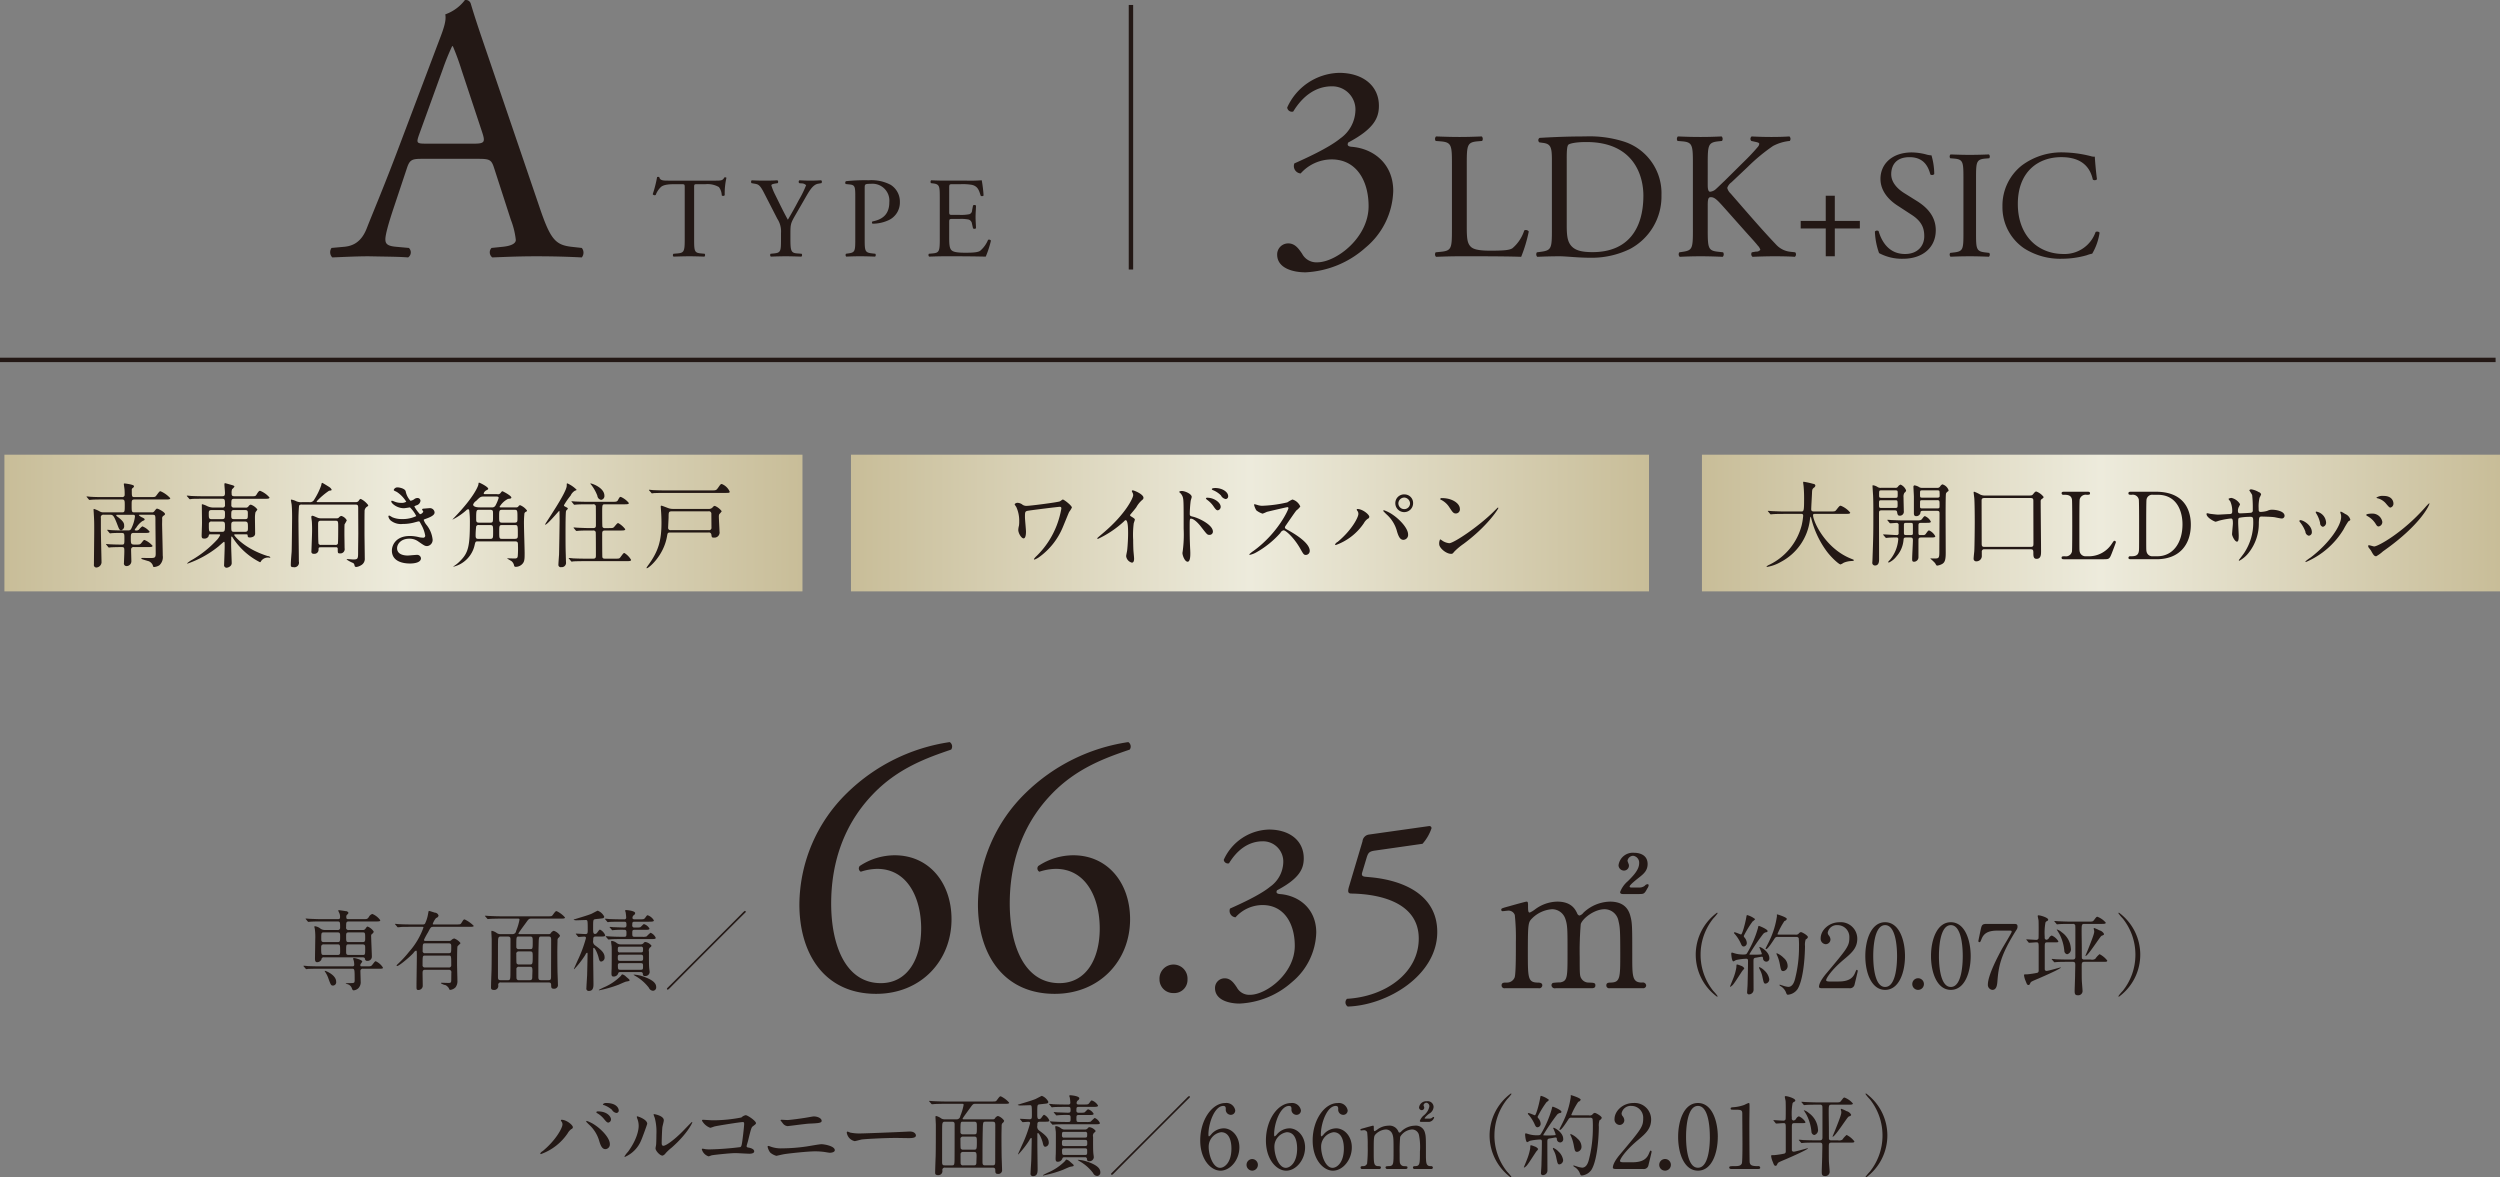 <svg id="plan_a_spec.svg" xmlns="http://www.w3.org/2000/svg" xmlns:xlink="http://www.w3.org/1999/xlink" width="567" height="267.031" viewBox="0 0 567 267.031">
  <rect x="0" y="0" width="567" height="267.031" fill="#808080" stroke="none"/>
  <defs>
    <style>
      .cls-1, .cls-3 {
        fill: #231815;
      }

      .cls-2 {
        fill: url(#linear-gradient);
      }

      .cls-3 {
        fill-rule: evenodd;
      }

      .cls-4 {
        fill: url(#linear-gradient-2);
      }

      .cls-5 {
        fill: url(#linear-gradient-3);
      }
    </style>
    <linearGradient id="linear-gradient" x1="1" y1="118.625" x2="182" y2="118.625" gradientUnits="userSpaceOnUse">
      <stop offset="0" stop-color="#c8bd98"/>
      <stop offset="0.5" stop-color="#edebdc"/>
      <stop offset="1" stop-color="#c8bd98"/>
    </linearGradient>
    <linearGradient id="linear-gradient-2" x1="193" x2="374" xlink:href="#linear-gradient"/>
    <linearGradient id="linear-gradient-3" x1="386" x2="567" xlink:href="#linear-gradient"/>
  </defs>
  <rect id="長方形_30" data-name="長方形 30" class="cls-1" y="81.125" width="566" height="1"/>
  <g id="メリット">
    <rect id="長方形_36" data-name="長方形 36" class="cls-2" x="1" y="103.125" width="181" height="31"/>
    <path id="南東向き角住戸" class="cls-3" d="M551.042,319.627c0.315,0,.567,0,0.567.357a7.949,7.949,0,0,1-.525,2.078c-0.42,1.008-.462,1.113-1.112,1.113h-0.8c-0.966,0-1.848,0-2.877-.063-0.126,0-.777-0.084-0.924-0.084a0.056,0.056,0,0,0-.063.063,0.6,0.6,0,0,0,.084.126l0.4,0.483a0.352,0.352,0,0,0,.189.147c0.042,0,.252-0.042.315-0.042,0.315-.042,1.218-0.063,1.911-0.063,0.987,0,1.008,0,1.008,1.218,0,1.3,0,1.428-.567,1.428-0.819,0-1.785-.021-2.6-0.063-0.147,0-.8-0.063-0.945-0.063-0.042,0-.063,0-0.063.042a0.177,0.177,0,0,0,.084.126l0.4,0.483a0.271,0.271,0,0,0,.189.146c0.042,0,.546-0.062.63-0.062,0.168,0,.819-0.043,2.268-0.043,0.588,0,.588.189,0.588,1.029,0,0.4-.084,2.289-0.084,2.562a0.579,0.579,0,0,0,.546.714,1.09,1.09,0,0,0,1.133-1.071c0-.378-0.063-2.268-0.063-2.688a0.54,0.54,0,0,1,.672-0.546h3.066c0.713,0,1.133,0,1.133-.294a4.951,4.951,0,0,0-1.826-1.322c-0.189,0-.231.084-0.735,0.714-0.294.336-.4,0.336-1.344,0.336-1.029.02-1.029-.147-1.029-1.47,0-.8,0-1.176.63-1.176h2.5c0.714,0,1.133,0,1.133-.294a3.894,3.894,0,0,0-1.658-1.2,4.367,4.367,0,0,0-.777.756,0.87,0.87,0,0,1-.756.168c-0.147,0-.189-0.063-0.189-0.105a0.978,0.978,0,0,1,.315-0.462,5.048,5.048,0,0,1,1.407-1.533c0.462-.209.525-0.23,0.525-0.4,0-.105-0.042-0.189-0.462-0.4a2.422,2.422,0,0,1-.84-0.546c0-.105.168-0.105,0.315-0.105H555.6c0.651,0,.651.189,0.651,1.323,0,1.07.063,6.319,0.063,7.5,0,0.882-.231.945-0.9,0.987-0.294.021-1.827-.021-2.163-0.021-0.084,0-.189.021-0.189,0.105a0.169,0.169,0,0,0,.126.168c0.021,0.021,1.449.462,1.575,0.483a1.794,1.794,0,0,1,.882.882c0.1,0.4.125,0.42,0.335,0.42a2.457,2.457,0,0,0,1.176-.4,2.5,2.5,0,0,0,.756-2.184c0-1.008-.126-5.942-0.147-7.055,0-.189.021-1.07,0.021-1.259a0.677,0.677,0,0,1,.252-0.693c0.315-.21.378-0.252,0.378-0.441,0-.378-1.491-1.2-1.785-1.2-0.168,0-.21.063-0.609,0.567a0.614,0.614,0,0,1-.608.273h-3.927c-0.63,0-.63-0.168-0.63-1.68,0-.987,0-1.238.651-1.238h6.971c0.714,0,1.134,0,1.134-.294a6.4,6.4,0,0,0-2.205-1.575c-0.231,0-.294.105-0.945,0.966-0.252.357-.357,0.357-1.3,0.357H551.5c-0.609,0-.609-0.147-0.609-1.533a0.544,0.544,0,0,1,.231-0.546,0.523,0.523,0,0,0,.273-0.4c0-.378-2.078-0.609-2.1-0.609-0.084,0-.21,0-0.21.126,0,0.147.126,0.945,0.147,1.134a12.007,12.007,0,0,1,.042,1.239,0.52,0.52,0,0,1-.609.588h-4.136c-0.987,0-1.869,0-2.9-.063-0.126,0-.777-0.084-0.924-0.084a0.053,0.053,0,0,0-.063.042,0.172,0.172,0,0,0,.084.146l0.4,0.483a0.294,0.294,0,0,0,.189.126c0.063,0,.378-0.042.441-0.042,0.21-.021.819-0.062,2.666-0.062h4.284c0.588,0,.588.356,0.588,1.3,0,1.449,0,1.617-.63,1.617h-4.115a1.567,1.567,0,0,1-.9-0.189,6.066,6.066,0,0,0-1.344-.588c-0.084,0-.084.126-0.084,0.21,0,0.105.042,0.609,0.042,0.735,0.105,1.785.105,2.037,0.105,4.178,0,1.071-.063,6.278-0.063,7.454a0.566,0.566,0,0,0,.546.714,1.254,1.254,0,0,0,1.176-1.134c0-.525-0.147-6.467-0.147-7.538v-2.6a0.559,0.559,0,0,1,.672-0.693H545.9c0.672,0,.861,0,1.743,2.309,0.336,0.861.441,1.2,0.861,1.2a0.945,0.945,0,0,0,.651-1.05c0-.4,0-0.881-1.449-1.973a0.808,0.808,0,0,1-.357-0.378c0-.105.189-0.105,0.483-0.105h3.212Zm19.531,4.43c0.189,0,.357,0,0.357.189a5.114,5.114,0,0,1-.588.924,24.553,24.553,0,0,1-5.648,4.6,6.512,6.512,0,0,0-1.239.84,0.082,0.082,0,0,0,.1.084,23.381,23.381,0,0,0,6.992-3.885c0.147-.125,1.176-1.049,1.239-1.049,0.168,0,.168.126,0.168,1.217,0,0.609-.126,3.843-0.126,3.969a0.578,0.578,0,0,0,.567.693,1.475,1.475,0,0,0,.776-0.315,0.945,0.945,0,0,0,.378-0.861c0-.252-0.126-3.444-0.126-4.053,0-.23.021-1.364,0.021-1.637,0-.084,0-0.21.105-0.21a0.227,0.227,0,0,1,.168.147,14.474,14.474,0,0,0,1.638,2.162,15.727,15.727,0,0,0,4.6,3.507c0.126,0,.168-0.063.273-0.273a1.9,1.9,0,0,1,1.932-.735,0.119,0.119,0,0,0,.147-0.126,0.815,0.815,0,0,0-.588-0.252c-5.333-1.68-7.6-4.619-7.6-4.787,0-.147.147-0.147,0.252-0.147h2.184c0.525,0,.588,0,0.609.231,0.021,0.294.042,0.483,0.483,0.483,0.084,0,1.217,0,1.217-.9,0-.525-0.042-3.086-0.042-3.653a6.451,6.451,0,0,1,.105-1.113c0.021-.126.441-0.567,0.441-0.693a3.153,3.153,0,0,0-1.491-1.092,0.826,0.826,0,0,0-.524.4,0.69,0.69,0,0,1-.714.273h-2.562a0.515,0.515,0,0,1-.609-0.588c0-1.281,0-1.406.756-1.406h6.761c0.714,0,1.134,0,1.134-.294A5.509,5.509,0,0,0,580,314.189c-0.147,0-.315,0-0.819.861-0.231.378-.336,0.378-1.218,0.378h-3.737c-0.63,0-.693-0.189-0.693-0.672a2.133,2.133,0,0,1,.105-0.924,3.365,3.365,0,0,0,.525-0.567c0-.126-0.021-0.231-0.63-0.4-0.357-.1-1.385-0.4-1.448-0.4-0.147,0-.189.063-0.189,0.294,0,0.273.126,1.6,0.126,1.89,0,0.546-.063.777-0.672,0.777h-4.094c-0.987,0-1.848-.021-2.877-0.063-0.147-.021-0.8-0.084-0.924-0.084-0.063,0-.084.021-0.084,0.063a0.177,0.177,0,0,0,.084.126l0.42,0.482a0.266,0.266,0,0,0,.168.147,3.487,3.487,0,0,0,.462-0.063c0.189-.02.8-0.041,2.646-0.041h4.2c0.672,0,.672.252,0.672,1.364a0.522,0.522,0,0,1-.609.63h-2.058a3.33,3.33,0,0,1-1.554-.42,4.753,4.753,0,0,0-.944-0.336c-0.084,0-.084.063-0.084,0.168,0,0.588.042,3.423,0.042,4.052,0,0.462-.084,2.688-0.084,2.94,0,0.567.23,0.63,0.566,0.63a1.01,1.01,0,0,0,1.05-.609,0.305,0.305,0,0,1,.378-0.357h1.848Zm-1.533-3.443c-0.672,0-.693-0.21-0.693-1.281,0-.525.042-0.777,0.672-0.777h2.331c0.63,0,.672.231,0.672,0.777,0,1.05,0,1.281-.672,1.281h-2.31Zm2.289,0.545c0.672,0,.693.294,0.693,0.945,0,1.218-.063,1.386-0.714,1.386H569.04c-0.672,0-.672-0.042-0.672-1.743a0.547,0.547,0,0,1,.672-0.588h2.289Zm2.813,2.331c-0.693,0-.693-0.168-0.693-1.407,0-.587,0-0.924.693-0.924h2.373c0.714,0,.714.315,0.714,1.386,0,0.63,0,.945-0.693.945h-2.394Zm2.394-4.934c0.672,0,.672.252,0.672,0.84,0,1.071,0,1.218-.672,1.218h-2.415c-0.63,0-.672-0.21-0.672-0.84,0-1.05.042-1.218,0.693-1.218h2.394Zm12.875-1.785a2.839,2.839,0,0,1-1.155-.189,4.176,4.176,0,0,0-1.176-.4,0.1,0.1,0,0,0-.105.084c0,0.147.147,0.882,0.168,1.029,0.105,1.113.105,2.394,0.105,3.066,0,0.147-.063,6.949-0.105,7.663-0.063.84-.189,2.163-0.189,3,0,0.357.126,0.483,0.588,0.483a1.044,1.044,0,0,0,1.239-1.281c0-1.365-.084-7.433-0.084-8.672a38.561,38.561,0,0,1,.126-3.989,0.665,0.665,0,0,1,.672-0.252h12.093c0.651,0,.651.252,0.651,0.966,0,0.8.021,4.871,0.021,5.669,0,0.63-.042,3.422-0.042,4.01,0,1.6,0,1.806-1.092,1.806-0.21,0-1.091-.084-1.28-0.084-0.042,0-.231,0-0.231.1a8.317,8.317,0,0,0,1.511.8,0.881,0.881,0,0,1,.294.651,0.407,0.407,0,0,0,.42.231,2.618,2.618,0,0,0,1.029-.378,1.634,1.634,0,0,0,.861-1.6c0-.9-0.063-4.85-0.063-5.648,0-3.884,0-4.3.021-4.913a1.221,1.221,0,0,1,.672-1.2,0.448,0.448,0,0,0,.168-0.252,4.588,4.588,0,0,0-1.722-1.449,0.757,0.757,0,0,0-.441.42,0.757,0.757,0,0,1-.693.315h-8.524c-0.21,0-.336,0-0.336-0.168a16.613,16.613,0,0,1,2.814-2.414c0.524-.063.587-0.084,0.587-0.252a1.448,1.448,0,0,0-.567-0.609c-0.084-.063-1.469-0.924-1.553-0.924-0.147,0-.168.189-0.252,0.588a15.591,15.591,0,0,1-1.554,3.171,1.083,1.083,0,0,1-1.176.608h-1.7ZM597.179,327a0.329,0.329,0,0,1,.42.356c0,0.924,0,1.029.483,1.029a0.969,0.969,0,0,0,1.071-1.176c0-.5-0.042-2.813-0.042-3.275,0-.294,0-2,0.042-2.142a9.711,9.711,0,0,0,.5-0.9,2.016,2.016,0,0,0-1.26-1.008,1.136,1.136,0,0,0-.588.42,0.823,0.823,0,0,1-.588.126h-3.38a2.153,2.153,0,0,1-.588-0.063c-0.231-.042-1.176-0.525-1.386-0.525a0.271,0.271,0,0,0-.252.336c0,0.168.126,0.945,0.126,1.113,0.063,1.091.042,1.847,0.042,2.078,0,0.714-.147,4.409-0.147,4.514a0.48,0.48,0,0,0,.567.588,0.921,0.921,0,0,0,1.05-.882c0-.525,0-0.587.525-0.587h3.4Zm-3.338-.546a0.565,0.565,0,0,1-.588-0.252c-0.105-.252-0.105-4.032-0.105-4.326,0-.567,0-0.9.63-0.9h3.3c0.63,0,.63.168,0.63,1.511,0,0.378,0,3.465-.084,3.717a0.579,0.579,0,0,1-.588.252h-3.191Zm17.283-13.039a0.861,0.861,0,0,0-.819.567c0,0.147.084,0.168,0.693,0.462a7.192,7.192,0,0,1,2.142,2.225,2.067,2.067,0,0,1-1.239.252,3.843,3.843,0,0,1-1.449-.294,4.169,4.169,0,0,0-.546-0.189,0.164,0.164,0,0,0-.168.168c0,0.4,1.239,1.533,2.877,1.533,0.21,0,1.323-.189,1.365-0.189a7.164,7.164,0,0,1,1.427,1.974,7.085,7.085,0,0,1-3.254.672,5.352,5.352,0,0,1-2.205-.42,5.418,5.418,0,0,0-.672-0.378,0.193,0.193,0,0,0-.188.21,1.647,1.647,0,0,0,.5.9,3.7,3.7,0,0,0,2.772.8,9.97,9.97,0,0,0,2.519-.315c0.168-.041.966-0.272,1.092-0.272,0.189,0,.21.063,0.525,0.671a7.46,7.46,0,0,1,.945,2.583,0.443,0.443,0,0,1-.546.441,3.866,3.866,0,0,1-.924-0.126,8.68,8.68,0,0,0-2.015-.252c-3.171,0-4.074,2.079-4.074,3.3,0,2.94,3.528,2.94,4.137,2.94,0.252,0,2.456,0,2.456-1.2a0.871,0.871,0,0,0-.987-0.756c-0.294,0-1.7.147-2.036,0.147-0.546,0-2.394-.105-2.394-1.659,0-.944.882-2.162,2.772-2.162a3.372,3.372,0,0,1,2.036.63c1.365,0.945,1.512,1.049,2.037,1.049a1.4,1.4,0,0,0,1.218-1.448,6.317,6.317,0,0,0-1.344-3.3,3.542,3.542,0,0,1-.672-1.175c0-.084.063-0.126,0.609-0.315,1.806-.651,1.848-1.134,1.848-1.428a1.059,1.059,0,0,0-1.239-.924c-0.126,0-.546.042-1.3,0.1a0.29,0.29,0,0,0-.294.21c0,0.084.273,0.378,0.273,0.462a0.968,0.968,0,0,1-.756.588,8.7,8.7,0,0,1-1.281-1.764,1.618,1.618,0,0,1,.5-0.252,1.2,1.2,0,0,0,.9-1.029,0.654,0.654,0,0,0-.714-0.629,1.189,1.189,0,0,0-.735.293,1.966,1.966,0,0,1-.818.336,4.38,4.38,0,0,1-1.092-2.162C612.825,313.664,611.586,313.412,611.124,313.412Zm23.5,4.535c-0.168,0-.315,0-0.315-0.147a4.78,4.78,0,0,1,1.91-1.784c0.5-.043.756-0.064,0.756-0.315,0-.4-1.889-1.407-2.016-1.407s-0.167.042-.44,0.4a0.7,0.7,0,0,1-.756.252H631.1c-0.231,0-.4,0-0.4-0.189a1.252,1.252,0,0,1,.546-0.651c0.441-.231.483-0.252,0.483-0.378,0-.441-1.91-1.386-2.057-1.386-0.127,0-.127.063-0.168,0.4-0.021.315-.966,2.856-5.522,7.559-0.063.063-.231,0.252-0.357,0.378,0,0.021.021,0.021,0.042,0.021a14.309,14.309,0,0,0,3.065-2.079,0.72,0.72,0,0,1,.441-0.252,0.275,0.275,0,0,1,.252.273,19.488,19.488,0,0,1,.147,2.5c0,5.584-.336,7.1-2.2,8.944a7.41,7.41,0,0,1-1.406,1.155,0.164,0.164,0,0,0-.126.105,0.053,0.053,0,0,0,.063.042,6.5,6.5,0,0,0,4.724-4.809c0.189-.839.21-0.923,0.756-0.923h8.4c0.693,0,.693.273,0.693,0.966a21.145,21.145,0,0,1-.042,2.288c-0.042.5-.189,0.63-0.777,0.63-0.231,0-1.281-.042-1.512-0.042a0.143,0.143,0,0,0-.126.042c0,0.021.8,0.483,0.945,0.567a1.663,1.663,0,0,1,.63,1.029,0.337,0.337,0,0,0,.336.294,2.057,2.057,0,0,0,1.449-.567c0.588-.567.609-1.113,0.609-2.541,0-1.008-.147-5.417-0.147-6.32a21.436,21.436,0,0,1,.1-2.708,0.665,0.665,0,0,1,.4-0.378,0.284,0.284,0,0,0,.188-0.252,3.6,3.6,0,0,0-1.574-1.218,0.55,0.55,0,0,0-.4.315,0.653,0.653,0,0,1-.567.189h-3.359Zm-2.478.546a0.75,0.75,0,0,1,.546.147c0.126,0.147.126,0.273,0.126,1.3,0,1.344,0,1.47-.672,1.47h-2.457c-0.671,0-.692-0.273-0.692-0.84,0-2.016.042-2.079,0.735-2.079h2.414Zm-0.021,3.464c0.714,0,.714.147,0.714,1.575,0,1.407,0,1.554-.714,1.554h-2.561c-0.42,0-.693-0.021-0.693-0.714a16.846,16.846,0,0,1,.126-2.1,0.545,0.545,0,0,1,.651-0.315h2.477Zm2.793-.545c-0.672,0-.714-0.231-0.714-1.218,0-1.512,0-1.7.714-1.7h2.729c0.714,0,.714.126,0.714,1.911,0,0.735,0,1.008-.693,1.008h-2.75Zm-0.021,3.674c-0.672,0-.672-0.147-0.672-1.554,0-1.428,0-1.575.672-1.575h2.855c0.693,0,.693.042,0.693,2.2,0,0.63,0,.924-0.693.924H634.9Zm-1.365-9.6c0.231,0,.567,0,0.567.314a9.241,9.241,0,0,1-.735,1.743,0.856,0.856,0,0,1-.882.4h-2.709c-1.2,0-1.469-.4-1.469-0.609a1.634,1.634,0,0,1,.693-0.861c0.881-.881.986-0.986,1.763-0.986h2.772Zm24.758,14.088c-0.315,0-.609,0-0.672-0.357-0.042-.21-0.042-4.787-0.042-5.249,0-.5.042-0.777,0.672-0.777h3.444c0.693,0,1.112,0,1.112-.294a5.118,5.118,0,0,0-1.574-1.386c-0.21,0-.273.084-0.861,0.777-0.294.357-.4,0.357-1.344,0.357h-0.777a0.55,0.55,0,0,1-.609-0.273c-0.063-.168-0.063-2.813-0.063-3.191,0-1.911,0-1.932.714-1.932h4.22c0.693,0,1.113,0,1.113-.294a4.806,4.806,0,0,0-1.826-1.386c-0.252,0-.294.084-0.672,0.777-0.189.336-.5,0.336-1.344,0.336h-5.312c-0.987,0-1.848-.021-2.877-0.063-0.125,0-.776-0.063-0.923-0.063-0.042,0-.063,0-0.063.042a0.177,0.177,0,0,0,.084.126l0.4,0.483a0.239,0.239,0,0,0,.19.147c0.062,0,.377-0.042.441-0.042,0.209-.021.818-0.063,2.666-0.063h1.071a0.535,0.535,0,0,1,.672.63c0.021,0.189.021,3.506,0.021,4.073,0,0.4-.021.693-0.651,0.693h-0.525c-0.987,0-1.869-.042-2.9-0.084-0.126,0-.776-0.063-0.924-0.063a0.053,0.053,0,0,0-.063.042,0.2,0.2,0,0,0,.084.147l0.4,0.483a0.294,0.294,0,0,0,.189.126c0.063,0,.378-0.042.441-0.042,0.21-.021.819-0.063,2.667-0.063h0.63a0.525,0.525,0,0,1,.609.357c0.042,0.168.042,4.724,0.042,5.186,0,0.525,0,.84-0.609.84h-1.68c-0.987,0-1.848-.021-2.876-0.063-0.126-.021-0.777-0.084-0.924-0.084a0.073,0.073,0,0,0-.084.063,0.3,0.3,0,0,0,.105.126l0.4,0.483a0.254,0.254,0,0,0,.189.147,3.71,3.71,0,0,0,.441-0.063c0.209,0,.8-0.042,2.645-0.042h9.238c0.693,0,1.134,0,1.134-.294a4.446,4.446,0,0,0-1.512-1.554c-0.21,0-.273.105-0.9,0.945-0.252.357-.378,0.336-1.344,0.336h-2.079Zm-8.524-11.3c0.084-.147-0.147-0.273-0.315-0.357-0.5-.252-0.546-0.294-0.546-0.462a15.91,15.91,0,0,1,1.512-2.183,2.465,2.465,0,0,1,.986-1.113c0.316-.105.357-0.105,0.357-0.231a7.075,7.075,0,0,0-2.078-1.428c-0.147,0-.147.042-0.147,0.525,0,1.575-4.913,8.587-4.913,8.8a0.053,0.053,0,0,0,.063.042c0.462,0,3.065-3.128,3.128-3.128s0.063,0.021.084,0.378c0,0.042.021,1.785,0.021,1.848,0,0.755-.105,7.18-0.126,7.7-0.021.273-.147,2.016-0.147,2.268a0.528,0.528,0,0,0,.651.567,0.971,0.971,0,0,0,1.071-1.113c0-.063-0.042-1.3-0.042-1.491-0.063-1.848-.063-2.834-0.063-5.543,0-.735,0-4.325.126-4.619C649.471,318.577,649.7,318.43,649.765,318.283Zm5.123-5.774a0.747,0.747,0,0,0,.231.357,9.562,9.562,0,0,1,1.365,2.457,1.029,1.029,0,0,0,.839.924,0.858,0.858,0,0,0,.756-0.924C658.079,313.37,654.951,312.425,654.888,312.509Zm26.774,11.149a0.551,0.551,0,0,1,.672.441c0.084,0.609.084,0.714,0.588,0.714a1.172,1.172,0,0,0,1.26-1.407c0-.483-0.147-2.855-0.147-3.38a1.22,1.22,0,0,1,.105-0.546,3.906,3.906,0,0,0,.546-0.651,3.728,3.728,0,0,0-1.575-1.218,0.8,0.8,0,0,0-.5.357,1.068,1.068,0,0,1-.819.336h-8.125a3.441,3.441,0,0,1-.945-0.126c-0.273-.084-1.554-0.609-1.7-0.609s-0.168.084-.168,0.21,0.063,0.735.063,0.882c0.084,1.092.105,2.247,0.105,2.751,0,4.157-.735,6.571-3.044,9.7a4.5,4.5,0,0,0-.357.566,0.09,0.09,0,0,0,.084.084c0.4,0,3.821-2.813,4.577-7.264,0.126-.693.126-0.84,0.714-0.84h8.671Zm-8.5-.546a0.51,0.51,0,0,1-.63-0.546c0-.378.105-2.057,0.105-2.414,0-1.113.021-1.3,0.756-1.3h8.251a0.548,0.548,0,0,1,.693.567c0,0.483.021,2.645,0.021,3.086a0.533,0.533,0,0,1-.651.609h-8.545Zm-1.092-9.007c-0.987,0-1.848-.021-2.877-0.063-0.147,0-.8-0.084-0.944-0.084a0.056,0.056,0,0,0-.063.063,0.177,0.177,0,0,0,.084.126l0.419,0.483a0.269,0.269,0,0,0,.168.147,4,4,0,0,0,.462-0.063c0.189,0,.8-0.042,2.646-0.042H685.4c0.987,0,1.092,0,1.092-.294a3.266,3.266,0,0,0-1.785-1.722c-0.251,0-.314.084-0.881,0.9-0.4.546-.5,0.546-1.449,0.546H672.067Z" transform="translate(-521 -202.875)"/>
    <rect id="長方形_36_のコピー" data-name="長方形 36 のコピー" class="cls-4" x="193" y="103.125" width="181" height="31"/>
    <path id="ワイドスパン" class="cls-3" d="M761.711,318.241a20.466,20.466,0,0,1-1.05,3.8,19.5,19.5,0,0,1-4.535,6.908,3.824,3.824,0,0,0-.63.714,0.121,0.121,0,0,0,.126.126,4.432,4.432,0,0,0,.945-0.483,15.779,15.779,0,0,0,5.522-6.971c0.209-.483,1.154-2.834,1.385-3.338a5.732,5.732,0,0,0,.63-1.008c0-.441-1.785-1.826-2.058-1.826-0.1,0-.545.377-0.671,0.419-0.546.231-6.677,1.008-7.307,1.008a1.646,1.646,0,0,1-1.113-.21,1.969,1.969,0,0,0-1.092-.462,0.853,0.853,0,0,0-.756.315,3.612,3.612,0,0,0,.379.609,7.477,7.477,0,0,1,.671,3.339,5.552,5.552,0,0,1-.063.944,4.333,4.333,0,0,0-.147.945c0,0.756.714,1.911,1.2,1.911,0.546,0,.546-1.281.546-1.554,0-.462-0.231-2.729-0.231-3.233,0-1.281,0-1.386.882-1.512,1.365-.21,6.7-0.861,6.992-0.861C761.711,317.821,761.711,318.01,761.711,318.241Zm15.583,1.428c0.4-.5,1.07-1.26,1.427-1.764a6,6,0,0,1,1.428-1.722,0.529,0.529,0,0,0,.189-0.419c0-.8-2.121-1.68-2.436-1.68a0.206,0.206,0,0,0-.209.168,2.228,2.228,0,0,0,.147.336,1.188,1.188,0,0,1,.168.588c0,0.588-1.638,4.157-6.593,8.4-0.336.294-.924,0.777-1.47,1.26a0.191,0.191,0,0,0-.063.147,0.106,0.106,0,0,0,.105.126,23.081,23.081,0,0,0,5.963-4.01,0.611,0.611,0,0,1,.357-0.252c0.546,0,.546,2.2.546,2.96,0,1.113-.084,2.73-0.21,3.863-0.021.21-.231,1.134-0.231,1.344a1.728,1.728,0,0,0,1.3,1.47c0.5,0,.5-0.714.5-0.924,0-.273-0.125-1.491-0.147-1.743-0.042-.818-0.062-1.952-0.062-2.519a20.328,20.328,0,0,1,.125-3.716c0.021-.127.252-0.714,0.252-0.84,0-.189-0.084-0.273-0.9-0.777A0.339,0.339,0,0,1,777.294,319.669Zm11.131-5.249a0.165,0.165,0,0,0,.041.084,2.334,2.334,0,0,1,.735.966c0.252,0.671.252,1.133,0.252,7.348a28.158,28.158,0,0,1-.189,4.871c0,0.084-.084.525-0.084,0.609,0,0.546.525,1.974,1.176,1.974,0.609,0,.609-1.407.609-1.911,0-.315-0.021-0.84-0.042-1.071-0.084-1.889-.105-3-0.105-5.228,0-1.553.063-1.553,0.294-1.553,0.651,0,1.638,1.007,2.226,1.763,1.448,1.869,1.469,1.911,1.973,1.911a0.735,0.735,0,0,0,.777-0.735c0-1.554-3.212-3.086-4.556-3.4-0.588-.126-0.693-0.21-0.693-0.651a26.9,26.9,0,0,1,.21-2.94c0.021-.126.231-0.735,0.231-0.882,0-.671-1.512-1.343-2.268-1.343A0.847,0.847,0,0,0,788.425,314.42Zm8.209-.861c-0.546,0-.8.126-0.8,0.252a0.374,0.374,0,0,0,.273.231,5.3,5.3,0,0,1,1.806,1.2,1.486,1.486,0,0,0,1.092.818,0.61,0.61,0,0,0,.545-0.629C799.552,314.4,798.146,313.559,796.634,313.559Zm-1.764,2.2a0.342,0.342,0,0,0-.378.147,0.88,0.88,0,0,0,.294.336,5.862,5.862,0,0,1,1.365,1.364c0.546,0.8.735,1.008,1.05,1.008a0.8,0.8,0,0,0,.651-0.8C797.852,316.876,796.361,315.764,794.87,315.764Zm18.355,2.309c0.063,0.336-2.436,5.774-7.916,9.742a6.479,6.479,0,0,0-.966.777,0.122,0.122,0,0,0,.147.126,5.159,5.159,0,0,0,1.3-.483,21.09,21.09,0,0,0,5.606-4.493,1.031,1.031,0,0,1,.735-0.588c0.462,0,2.309,1.6,3.758,4.136,0.735,1.3.819,1.449,1.3,1.449a0.907,0.907,0,0,0,.861-0.924c0-1.91-3.759-4.031-4.7-4.577-0.882-.483-0.924-0.525-0.924-0.714a0.69,0.69,0,0,1,.168-0.42c0.336-.483,2-2.939,2.414-3.443a4.593,4.593,0,0,0,.9-0.9,2.762,2.762,0,0,0-1.785-1.595,8.052,8.052,0,0,0-1.154.65,29.051,29.051,0,0,1-5.753.777,3.741,3.741,0,0,1-1.113-.21c-0.063-.021-0.525-0.147-0.546-0.147-0.105,0-.126.063-0.126,0.168a4.285,4.285,0,0,0,.5,1.218,4.383,4.383,0,0,0,1.428.756,9.071,9.071,0,0,0,.945-0.4c0.105-.042,4.514-1.071,4.661-1.071A0.236,0.236,0,0,1,813.225,318.073Zm26.27-3.065a1.981,1.981,0,0,0-2.037,2.015A2.016,2.016,0,1,0,841.49,317,1.94,1.94,0,0,0,839.5,315.008Zm-0.042.713a1.39,1.39,0,0,1,1.344,1.323,1.292,1.292,0,0,1-1.281,1.3,1.309,1.309,0,0,1-1.365-1.281A1.35,1.35,0,0,1,839.453,315.721Zm-10.372,3.717c0,0.756-1.47,3.653-4.7,6.341a1.287,1.287,0,0,0-.588.567,0.16,0.16,0,0,0,.168.146,12.933,12.933,0,0,0,6.362-4.955,3.024,3.024,0,0,1,.861-0.986,0.557,0.557,0,0,0,.377-0.441c0-.546-1.553-1.785-2.666-1.785-0.105,0-.189.021-0.189,0.126a0.558,0.558,0,0,0,.147.294A1.092,1.092,0,0,1,829.081,319.438Zm5.648-.651a13.261,13.261,0,0,0,.945.945,7.8,7.8,0,0,1,2.183,3.737c0.336,1.092.693,1.848,1.449,1.848a1.118,1.118,0,0,0,1.05-1.218c0-1.407-1.89-3.38-3.381-4.409a8.2,8.2,0,0,0-2.1-1.092A0.157,0.157,0,0,0,834.729,318.787Zm17.367-.5c0-1.239-1.763-2.435-4.01-2.435a0.427,0.427,0,0,0-.462.188,0.282,0.282,0,0,0,.189.189,4.73,4.73,0,0,1,1.911,1.722c0.693,1.05.9,1.386,1.47,1.386A0.927,0.927,0,0,0,852.1,318.283Zm8.735-.189a0.135,0.135,0,0,0-.105-0.105c-0.042,0-.63.588-0.966,0.924-3.485,3.443-9.049,7.16-10.078,7.16a3.476,3.476,0,0,1-1.428-.483,5.228,5.228,0,0,0-.63-0.4,2.038,2.038,0,0,0-.21,1.113c0,0.839,1.554,2.183,2.688,2.183,0.315,0,.357-0.042.756-0.525a14.582,14.582,0,0,1,2.057-1.721C858.374,322.209,860.831,318.283,860.831,318.094Z" transform="translate(-521 -202.875)"/>
    <rect id="長方形_36_のコピー_2" data-name="長方形 36 のコピー 2" class="cls-5" x="386" y="103.125" width="181" height="31"/>
    <path id="大開口LDサッシ" class="cls-3" d="M929.392,319.419c0.336,0,.567,0,0.567.462a15.359,15.359,0,0,1-.336,2.121,13.786,13.786,0,0,1-7.307,8.944,1.849,1.849,0,0,0-.672.42,0.115,0.115,0,0,0,.126.084,9.071,9.071,0,0,0,3.128-1.134,12.5,12.5,0,0,0,6.614-9.742c0.084-.441.084-0.5,0.147-0.5a1.048,1.048,0,0,1,.147.42,21.1,21.1,0,0,0,3.276,7.118c1.112,1.6,2.981,3.275,3.359,3.275a3.19,3.19,0,0,0,.693-0.378,5.242,5.242,0,0,1,1.889-.4c0.315-.022.42-0.043,0.42-0.19,0-.084,0-0.084-0.566-0.314-5.942-2.331-8.672-8.567-8.672-9.848,0-.336.147-0.336,0.609-0.336h6.7c0.693,0,1.113,0,1.113-.293a5.347,5.347,0,0,0-2.142-1.554c-0.252,0-.336.084-1.008,0.945-0.273.357-.378,0.357-1.344,0.357H932.5c-0.336,0-.714,0-0.714-0.483,0-.5.147-2.94,0.168-3.486,0.042-.987.042-1.092,0.441-1.427A0.662,0.662,0,0,0,932.73,313a0.461,0.461,0,0,0-.462-0.378,17.455,17.455,0,0,0-2.184-.483c-0.125,0-.125.063-0.125,0.168s0.063,0.588.084,0.714c0.125,1.28.125,2.393,0.125,2.9,0,2.961-.062,2.961-0.713,2.961h-3.633c-0.987,0-1.847-.042-2.876-0.084-0.126,0-.777-0.063-0.924-0.063-0.042,0-.084,0-0.084.042a0.292,0.292,0,0,0,.105.147l0.4,0.482a0.225,0.225,0,0,0,.189.126c0.063,0,.357-0.042.441-0.042,0.21-.021.8-0.063,2.645-0.063h3.675Zm18.207-5.9a1.235,1.235,0,0,1-.8-0.21,2.455,2.455,0,0,0-1.029-.378c-0.084,0-.084.126-0.084,0.21,0,0.063.105,1.763,0.126,1.994,0.021,0.5.063,1.323,0.063,3.843,0,4.892,0,5.249-.189,10.6,0,0.251-.042.755-0.042,0.818a0.607,0.607,0,0,0,.609.735c0.924,0,.924-1.007.924-1.406,0-2.856-.021-7.433-0.021-10.288,0-.651,0-0.819.713-0.819h2.709c0.315,0,.609,0,0.672.336,0.1,0.587.168,0.881,0.609,0.881a0.9,0.9,0,0,0,.923-1.049c0-.5-0.062-2.688-0.062-3.129a1.668,1.668,0,0,1,.209-1.029,0.755,0.755,0,0,0,.378-0.525,2.361,2.361,0,0,0-1.259-1.322,1.19,1.19,0,0,0-.609.5,0.619,0.619,0,0,1-.588.231H947.6Zm0.168,2.267c-0.587,0-.587-0.1-0.587-0.735,0-.924,0-0.965.587-0.965h3.045c0.588,0,.588.084,0.588,0.734,0,0.924,0,.966-0.588.966h-3.045Zm3.066,0.546c0.546,0,.546.084,0.546,0.966,0,0.651,0,.777-0.546.777H947.7c-0.545,0-.545-0.084-0.545-0.924,0-.714,0-0.819.545-0.819h3.129Zm6.11-2.813a1.125,1.125,0,0,1-.651-0.147,2.737,2.737,0,0,0-1.092-.42,0.31,0.31,0,0,0-.231.336c0,0.357.1,1.889,0.1,2.225v3.759c0,0.587.273,0.671,0.525,0.671a0.969,0.969,0,0,0,.945-0.671c0.042-.421.063-0.546,0.693-0.546h2.96c0.462,0,.693.021,0.693,0.567,0,1.385-.042,7.516-0.042,8.755,0,1.365-.126,1.491-1.029,1.491-0.231,0-.609,0-0.84-0.021-0.042,0-.168,0-0.168.063a10.845,10.845,0,0,1,1.071,1.007c0.294,0.525.336,0.567,0.5,0.567a3.142,3.142,0,0,0,1.113-.378c0.63-.357.8-1.049,0.8-2.5,0-1.659-.042-8.986-0.021-10.477,0-.861.021-2.793,0.084-3a1.09,1.09,0,0,1,.483-0.5,0.288,0.288,0,0,0,.105-0.231,2.076,2.076,0,0,0-1.407-1.343,1.093,1.093,0,0,0-.5.462,0.729,0.729,0,0,1-.714.336h-3.38Zm3.359,0.567c0.315,0,.5,0,0.567.188a7.336,7.336,0,0,1,.042,1.092c0,0.378-.294.378-0.609,0.378h-3.233c-0.609,0-.609-0.042-0.609-0.8,0-.819,0-0.86.609-0.86H960.3Zm-0.021,2.225c0.609,0,.609.1,0.609,1.071,0,0.777,0,.8-0.609.8H957.09c-0.462,0-.63,0-0.63-0.462,0-.126,0-1.05.021-1.134,0.042-.273.189-0.273,0.609-0.273h3.191Zm-2.477,5.144c0.671,0,1.112,0,1.112-.273a2.615,2.615,0,0,0-1.322-1.239c-0.189,0-.252.063-0.672,0.63-0.252.315-.441,0.336-1.344,0.336h-2.646c-1.2,0-2.288-.063-2.9-0.084-0.147,0-.777-0.063-0.924-0.063a0.05,0.05,0,0,0-.063.042,0.2,0.2,0,0,0,.084.147l0.4,0.483a0.294,0.294,0,0,0,.189.126c0.147,0,1.155-.084,1.344-0.084a0.46,0.46,0,0,1,.546.546v1.743a0.389,0.389,0,0,1-.462.462c-0.462,0-2.541-.147-2.961-0.147-0.042,0-.084,0-0.084.042a0.2,0.2,0,0,0,.084.146l0.42,0.483a0.225,0.225,0,0,0,.189.126c0.063,0,.378-0.042.441-0.042,0.63-.062,1.575-0.062,1.869-0.062a0.353,0.353,0,0,1,.42.4,8.233,8.233,0,0,1-1.974,4.788,1.152,1.152,0,0,0-.315.377,0.157,0.157,0,0,0,.147.126,4.585,4.585,0,0,0,1.743-1.406,6.394,6.394,0,0,0,1.6-3.78c0.042-.483.209-0.5,0.713-0.5h0.735c0.4,0,.672.02,0.672,0.566,0,0.672-.168,3.633-0.168,4.242,0,0.44,0,.693.441,0.693a1.022,1.022,0,0,0,.987-1.05v-3.864c0-.525.189-0.587,0.672-0.587h2.036c0.672,0,1.113,0,1.113-.274a2.928,2.928,0,0,0-1.386-1.322c-0.209,0-.252.063-0.734,0.714a0.644,0.644,0,0,1-.63.336h-0.735c-0.315,0-.336-0.252-0.336-0.483v-1.722c0-.567.231-0.567,0.777-0.567H957.8Zm-4.326,2.772c-0.5,0-.671,0-0.671-0.5V321.96c0-.5.146-0.5,0.671-0.5h0.693c0.609,0,.672.021,0.672,0.609v1.869c-0.042.294-.252,0.294-0.672,0.294h-0.693Zm17.83-8.966a2.54,2.54,0,0,1-1.176-.21,8.09,8.09,0,0,0-1.364-.651,0.119,0.119,0,0,0-.147.1c0,0.189.126,1.155,0.147,1.365,0.084,0.84.105,4.367,0.105,5.354,0,1.491-.042,5.543-0.105,6.677-0.021.231-.147,1.344-0.147,1.617a0.581,0.581,0,0,0,.651.672,1.221,1.221,0,0,0,1.2-1.365v-0.777a0.514,0.514,0,0,1,.609-0.588h10.456c0.63,0,.63.252,0.63,0.966,0,0.735.105,1.2,0.735,1.2,1.008,0,1.008-1.029,1.008-1.7,0-1.617-.084-9.532-0.084-11.317a0.582,0.582,0,0,1,.21-0.525,1.241,1.241,0,0,0,.483-0.462,3.74,3.74,0,0,0-1.659-1.26c-0.273,0-.315.063-0.8,0.651-0.231.252-.336,0.252-1.26,0.252h-9.49Zm10.246,0.567c0.546,0,.609.231,0.609,0.651,0,1.512.021,8.167,0.021,9.532,0,0.672,0,.9-0.672.9H971.077c-0.483,0-.629-0.147-0.629-0.714,0-1.554-.022-9.742-0.022-9.847,0.022-.525.357-0.525,0.819-0.525h10.309Zm12.56,13.207a1.343,1.343,0,0,1-1.448-1.092c-0.063-.336-0.063-0.357-0.063-5.942,0-.987,0-5.459.063-5.837a1.4,1.4,0,0,1,1.595-1.071c0.525,0,.756,0,0.756-0.336,0-.357-0.294-0.357-0.63-0.357H989.18c-0.315,0-.609,0-0.609.357a0.369,0.369,0,0,0,.462.336c0.777,0,1.7,0,1.89,1.071,0.063,0.378.063,5.144,0.063,5.984,0,0.609,0,5.438-.063,5.8a1.393,1.393,0,0,1-1.6,1.092c-0.525,0-.756,0-0.756.336s0.294,0.336.609,0.336h8.8c1.364,0,1.448-.022,1.973-1.344,0.129-.336.929-2.394,0.929-2.52a0.3,0.3,0,0,0-.32-0.315c-0.15,0-.19.063-0.588,0.651a6.2,6.2,0,0,1-5.291,2.856h-0.567ZM1004.34,314.4c-0.31,0-.61,0-0.61.357,0,0.336.23,0.336,0.76,0.336a1.386,1.386,0,0,1,1.59,1.071c0.07,0.357.07,4.85,0.07,5.837,0,5.585,0,5.606-.07,5.942-0.18,1.092-1.09,1.092-1.91,1.092a0.36,0.36,0,0,0-.44.336c0,0.336.3,0.336,0.61,0.336h5.78c5.18,0,7.76-3.318,7.76-7.853,0-2.414-.84-7.454-7.95-7.454h-5.59Zm6.03,0.693c4.53,0,5.62,4.032,5.62,6.677,0,4.2-2.14,7.265-5.71,7.265h-1a1.323,1.323,0,0,1-1.45-1.092c-0.07-.336-0.07-0.357-0.07-5.942,0-.945,0-5.459.07-5.816a1.3,1.3,0,0,1,1.45-1.092h1.09Zm11.21,4.179a0.167,0.167,0,0,0-.14.188c0,0.819,1.82,1.743,2.07,1.743a5,5,0,0,0,.74-0.231,17,17,0,0,1,2.69-.5c0.35,0,.48.126,0.48,1.134,0,0.21-.19,2.226-0.19,2.436,0,0.357.61,1.679,1.11,1.679,0.3,0,.4-0.378.4-1.385,0-.4-0.12-2.436-0.12-2.9,0-.9,0-0.987.27-1.134a13.417,13.417,0,0,1,2.5-.21c0.29,0,.63,0,0.63.672a12.432,12.432,0,0,1-2.04,7.517c-0.17.273-1.22,1.617-1.22,1.637a0.127,0.127,0,0,0,.13.127,6.71,6.71,0,0,0,2.18-1.89,10.664,10.664,0,0,0,2.23-6.761c0.06-1.218.06-1.365,0.69-1.365,0.04,0,2.14.042,2.86,0.147,0.23,0.042,1.36.294,1.61,0.294a0.623,0.623,0,0,0,.68-0.609c0-1.028-1.85-1.385-2.9-1.385a2.475,2.475,0,0,0-1.05.273,6.547,6.547,0,0,1-1.43.231c-0.5,0-.5-0.21-0.5-0.882a8.617,8.617,0,0,1,.21-2.352,4.3,4.3,0,0,0,.35-0.756,0.74,0.74,0,0,0-.52-0.5,4.829,4.829,0,0,0-1.68-.629,0.514,0.514,0,0,0-.48.209c0,0.042.58,0.882,0.65,1.071a26.489,26.489,0,0,1,.14,3.423,0.5,0.5,0,0,1-.46.608c-0.52.043-1.85,0.127-2.39,0.127a0.431,0.431,0,0,1-.51-0.442,1.825,1.825,0,0,1,.09-0.755c0.02-.126.38-0.735,0.38-0.882a3.08,3.08,0,0,0-1.89-1.407,1.178,1.178,0,0,0-.74.21,3.046,3.046,0,0,0,.4.525,5.383,5.383,0,0,1,.46,2.331c0,0.5-.23.567-0.63,0.587-0.38,0-2.2.127-2.62,0.127-0.27,0-1.49-.147-1.81-0.19A5.2,5.2,0,0,0,1021.58,319.273Zm30.39,0.881c0,1.806-2.46,5.753-6.93,9.176a9.066,9.066,0,0,0-1.18.881,0.141,0.141,0,0,0,.13.126,18.36,18.36,0,0,0,8.54-7.411,17.089,17.089,0,0,1,1.08-1.806c0.35-.21.44-0.231,0.44-0.4a1.939,1.939,0,0,0-1.18-1.28,4.953,4.953,0,0,0-.94-0.525,0.141,0.141,0,0,0-.15.147,1.374,1.374,0,0,0,.04.188A2.049,2.049,0,0,1,1051.97,320.154Zm-9.2.693a0.225,0.225,0,0,0-.27.189,0.537,0.537,0,0,0,.15.273,7.663,7.663,0,0,1,1.21,2.121,1.015,1.015,0,0,0,.76.945,0.762,0.762,0,0,0,.71-0.8C1045.33,321.9,1043.28,320.847,1042.77,320.847Zm3.63-1.931a0.173,0.173,0,0,0-.21.105,2.477,2.477,0,0,0,.23.461,6.62,6.62,0,0,1,.78,1.995,0.834,0.834,0,0,0,.63.882,0.952,0.952,0,0,0,.72-1.071A2.664,2.664,0,0,0,1046.4,318.916Zm13.53,10.12a8.1,8.1,0,0,0,1.53-1.113c8.69-6.089,10.54-10.582,10.54-10.813a0.075,0.075,0,0,0-.08-0.084,9.759,9.759,0,0,0-.91.945c-5.01,5.69-10.66,8.839-11.56,8.839-0.17,0-.97-0.273-1.16-0.273a0.157,0.157,0,0,0-.19.147,0.817,0.817,0,0,0,.13.4c0.06,0.1.44,0.546,0.5,0.651C1059.26,328.7,1059.47,329.036,1059.93,329.036Zm-0.8-9.679c-0.27,0-1.47.02-1.47,0.315a0.383,0.383,0,0,0,.19.209,5.054,5.054,0,0,1,1.91,1.743c0.32,0.525.42,0.651,0.74,0.651a1.021,1.021,0,0,0,.81-1.05A2.266,2.266,0,0,0,1059.13,319.357Zm2.44-4.011a2.511,2.511,0,0,0-1.62.4,0.55,0.55,0,0,0,.31.147,3.652,3.652,0,0,1,1.81,1.113c0.76,0.9.86,0.987,1.09,0.987a0.9,0.9,0,0,0,.67-0.945C1063.83,316.984,1063.83,315.346,1061.57,315.346Z" transform="translate(-521 -202.875)"/>
  </g>
  <g id="面積">
    <g id="専有面積">
      <path id="専有面積_" data-name="専有面積／" class="cls-3" d="M600.122,413.8a0.52,0.52,0,0,1-.62-0.64c0-1.06,0-1.3.62-1.3h6.042c0.72,0,1.08,0,1.08-.28a4.15,4.15,0,0,0-1.8-1.421,1.322,1.322,0,0,0-.781.681c-0.34.5-.44,0.5-1.38,0.5H600c-0.36,0-.46-0.1-0.46-0.5a0.646,0.646,0,0,1,.16-0.5,1.011,1.011,0,0,0,.34-0.421,0.665,0.665,0,0,0-.66-0.4c-0.18-.04-1.44-0.22-1.5-0.22a0.13,0.13,0,0,0-.16.12,4.167,4.167,0,0,0,.24.54,2.135,2.135,0,0,1,.16.981c0,0.28-.14.4-0.48,0.4H594c-0.94,0-1.76-.04-2.741-0.08-0.12,0-.74-0.06-0.88-0.06-0.04,0-.06,0-0.06.04a0.189,0.189,0,0,0,.08.14l0.38,0.46a0.242,0.242,0,0,0,.18.12c0.06,0,.36-0.04.42-0.04,0.26-.02.781-0.06,2.541-0.06h3.6c0.62,0,.62.14,0.62,1.46a0.5,0.5,0,0,1-.6.48h-2.9a1.7,1.7,0,0,1-1.1-.42,2.528,2.528,0,0,0-1.12-.44,0.113,0.113,0,0,0-.12.14c0,0.06.08,0.4,0.1,0.48a14.1,14.1,0,0,1,.1,2.4c0,0.62-.06,3.681-0.06,4.381,0,0.18,0,.76.46,0.76a1.079,1.079,0,0,0,1-.62,0.485,0.485,0,0,1,.6-0.48h8.7c0.34,0,.52.06,0.58,0.32a0.47,0.47,0,0,0,.54.48,0.963,0.963,0,0,0,1.02-.94c0-.661-0.159-3.841-0.159-4.561a0.71,0.71,0,0,1,.159-0.6,0.733,0.733,0,0,0,.421-0.54,2.874,2.874,0,0,0-1.381-1.14c-0.14,0-.18.04-0.52,0.52a0.639,0.639,0,0,1-.6.26h-3.141Zm-2.56.54c0.58,0,.58.32,0.58,0.841,0,1.18,0,1.36-.58,1.36h-3.121c-0.58,0-.58-0.32-0.58-0.84,0-1.181,0-1.361.58-1.361h3.121Zm0,2.721c0.58,0,.58.18,0.58,1.56,0,0.541,0,.84-0.58.84h-3.121c-0.6,0-.6-0.14-0.6-1.92a0.515,0.515,0,0,1,.58-0.48h3.141Zm2.54,2.4c-0.6,0-.6-0.28-0.6-0.86,0-1.44,0-1.54.6-1.54h3.121c0.6,0,.6.3,0.6,0.88,0,1.461,0,1.52-.6,1.52H600.1Zm0-2.92c-0.6,0-.6-0.14-0.6-1.34,0-.58,0-0.861.6-0.861h3.121c0.6,0,.6.141,0.6,1.341,0,0.58,0,.86-0.6.86H600.1Zm-5.381,6.521c-0.04,0-.08,0-0.08.04a0.394,0.394,0,0,0,.08.16,6.516,6.516,0,0,1,.8,1.641c0.5,1.36.56,1.5,1.021,1.5a0.755,0.755,0,0,0,.7-0.88C597.242,424.02,594.981,423.1,594.721,423.059Zm8.342-1.02c-0.18,0-.34,0-0.34-0.24a0.754,0.754,0,0,1,.08-0.32,3.02,3.02,0,0,0,.36-0.52c0-.38-1.58-0.8-1.8-0.8-0.24,0-.28.06-0.28,0.14a4.5,4.5,0,0,0,.16.48,6.52,6.52,0,0,1,.1.9,0.348,0.348,0,0,1-.4.36h-7.422c-0.94,0-1.76-.02-2.741-0.06-0.14-.02-0.74-0.08-0.88-0.08-0.06,0-.08.02-0.08,0.06a0.343,0.343,0,0,0,.08.12l0.4,0.46a0.242,0.242,0,0,0,.18.14,3.533,3.533,0,0,0,.42-0.06c0.18,0,.761-0.04,2.521-0.04H600.8c0.62,0,.64.02,0.64,2.521,0,0.74-.08.74-1.161,0.74a3.845,3.845,0,0,0-.9.08,0.454,0.454,0,0,0,.22.12,1.493,1.493,0,0,1,1.18.9c0.141,0.4.2,0.54,0.461,0.54a1.777,1.777,0,0,0,1.06-.5,1.981,1.981,0,0,0,.5-1.56c0-.22-0.06-1.981-0.06-2.3a0.509,0.509,0,0,1,.6-0.54h3.441c0.96,0,1.06,0,1.06-.28a3.864,3.864,0,0,0-1.62-1.42c-0.16,0-.22.08-0.78,0.8-0.281.36-.381,0.36-1.3,0.36h-1.08Zm19.72,0.78a0.54,0.54,0,0,1,.58.68c0,0.26-.02,1.541-0.02,1.721-0.02.48-.1,0.58-0.62,0.58-0.24,0-1.34-.04-1.561-0.04a0.137,0.137,0,0,0-.16.12,3.252,3.252,0,0,0,1.1.44,2.208,2.208,0,0,1,.66.62c0.18,0.4.2,0.44,0.36,0.44a1.956,1.956,0,0,0,1.22-.62,2.305,2.305,0,0,0,.4-1.48c0-.6-0.08-3.181-0.08-3.721,0-.48,0-3.861.1-4.041,0.06-.16.68-0.62,0.68-0.76a3.21,3.21,0,0,0-1.42-1.04,1.285,1.285,0,0,0-.72.44,0.837,0.837,0,0,1-.56.12h-5.2c-0.18,0-.38,0-0.38-0.26a16.451,16.451,0,0,1,.92-1.7c0.58-1.12.66-1.24,1.14-1.24h8.142c0.6,0,1.08,0,1.08-.22a7.2,7.2,0,0,0-2.06-1.46c-0.24,0-.281.08-0.721,0.78-0.22.36-.32,0.36-1.24,0.36h-5.041c-0.12,0-.24,0-0.24-0.12a4.193,4.193,0,0,1,.78-1.36,0.677,0.677,0,0,0,.54-0.54,0.932,0.932,0,0,0-.86-0.661c-0.32-.1-1.16-0.38-1.28-0.38s-0.12.06-.22,0.58a8.1,8.1,0,0,1-.72,2.321,0.65,0.65,0,0,1-.52.16h-2.581c-0.94,0-2.04-.02-2.981-0.08-0.1,0-.54-0.06-0.64-0.06a0.07,0.07,0,0,0-.08.06,0.215,0.215,0,0,0,.08.1l0.4,0.48a0.232,0.232,0,0,0,.2.14c0.12,0,.7-0.06.82-0.08,0.721-.02,1.541-0.02,2.1-0.02h2.561c0.159,0,.3,0,0.3.16a16.787,16.787,0,0,1-3.261,5.5,24.941,24.941,0,0,1-2.541,2.761,0.979,0.979,0,0,0-.3.38c0,0.08.1,0.08,0.14,0.08,0.44,0,2.861-2.04,3.7-2.961a1.2,1.2,0,0,1,.56-0.52c0.16,0,.18.14,0.18,0.26,0.02,0.16.02,0.941,0.02,1.121,0,1.06-.08,5.7-0.08,6.661,0,0.7,0,.88.44,0.88a0.98,0.98,0,0,0,.981-0.88c0-.46-0.041-2.521-0.041-2.941,0-.44.041-0.76,0.561-0.76h5.381Zm-5.341-3.761a0.492,0.492,0,0,1-.58-0.6c0-1.48,0-1.64.6-1.64h5.3c0.58,0,.58.32,0.58,0.74,0,1.36,0,1.5-.6,1.5h-5.3ZM617.4,422.3a0.5,0.5,0,0,1-.561-0.6c0-2.08,0-2.1.621-2.1h5.281c0.6,0,.6,0,0.6,2.121a0.5,0.5,0,0,1-.58.58H617.4Zm28.041,3.4c0.56,0,.56.34,0.56,0.66,0.02,0.46.02,0.76,0.62,0.76a0.842,0.842,0,0,0,.921-0.72c0-.44-0.08-2.581-0.1-3.081-0.02-1.22-.04-3.12-0.04-4.621,0-.86.04-2.24,0.04-2.48a0.875,0.875,0,0,1,.2-0.64,0.732,0.732,0,0,0,.36-0.54,2.743,2.743,0,0,0-1.4-1.061,1.147,1.147,0,0,0-.7.58,0.566,0.566,0,0,1-.5.18h-6.581c-0.08,0-.24,0-0.24-0.14s1.5-2.14,1.78-2.54c0.54-.76.64-0.84,1.12-0.84h6.6c0.66,0,1.06,0,1.06-.26a5.739,5.739,0,0,0-1.9-1.441c-0.26,0-.381.2-0.9,0.9-0.22.28-.3,0.28-1.2,0.28H634.681c-0.68,0-1.46-.02-2.721-0.08-0.14,0-.76-0.06-0.9-0.06a0.07,0.07,0,0,0-.08.06,0.782,0.782,0,0,0,.08.1l0.4,0.46a0.271,0.271,0,0,0,.2.14c0.12,0,.68-0.06.821-0.06,0.76-.02,1.52-0.04,2.1-0.04h3.841c0.26,0,.4.02,0.4,0.24a12.452,12.452,0,0,1-.76,2.54,0.8,0.8,0,0,1-.8.74h-2.741a1.455,1.455,0,0,1-.78-0.2,3.206,3.206,0,0,0-1.18-.56c-0.1,0-.121.1-0.121,0.3,0,0.18.08,1.461,0.08,1.741,0,1.68,0,5.4-.039,6.961-0.021.54-.12,3.221-0.12,3.841,0,0.22,0,.58.7,0.58a0.917,0.917,0,0,0,.94-1.08,0.534,0.534,0,0,1,.66-0.62h10.782Zm-10.882-.52c-0.36,0-.62-0.04-0.62-0.7,0-6.742,0-7.5.02-8.3,0.02-.82.26-0.9,0.6-0.9h1.62c0.58,0,.6.3,0.6,0.7,0,0.9,0,7.341-.02,7.981-0.02,1.121-.1,1.221-0.6,1.221h-1.6Zm6.621-3.041c0.441,0,.58.12,0.58,0.92,0,0.2-.04,1.08-0.04,1.261,0,0.5,0,.86-0.58.86h-2.4a0.5,0.5,0,0,1-.6-0.42c-0.02-.14-0.02-1.761-0.02-2.021a0.523,0.523,0,0,1,.62-0.6h2.44Zm0.04-3.481c0.6,0,.6.22,0.6,1.261,0,1.6-.061,1.7-0.641,1.7h-2.44a0.576,0.576,0,0,1-.58-0.26c-0.06-.12-0.06-1.72-0.06-2.06a0.527,0.527,0,0,1,.58-0.641h2.54Zm-2.54-.52a0.5,0.5,0,0,1-.58-0.58c0-2.26,0-2.28.6-2.28h2.5c0.621,0,.621.26,0.621,1.18,0,1.62,0,1.68-.641,1.68h-2.5Zm6.721-2.86c0.52,0,.6.2,0.6,0.82,0,1.28-.02,6.961-0.02,8.1,0,0.66,0,.98-0.54.98h-1.76c-0.32,0-.58-0.06-0.58-0.72,0-2.241,0-5.082.06-7.262,0.04-1.9.06-1.92,0.68-1.92h1.56Zm16.439,1.78a1.431,1.431,0,0,1-.96-0.3,2.183,2.183,0,0,0-1.1-.48c-0.14,0-.18.04-0.18,0.2s0.1,0.88.12,1.02c0.02,0.3.02,0.7,0.02,1.14,0,0.8,0,3.281-.02,3.921-0.02.36-.04,0.92-0.04,1.04,0,0.34,0,.761.46,0.761a1.086,1.086,0,0,0,1.04-.641c0.08-.28.14-0.38,0.56-0.38H666.3a0.422,0.422,0,0,1,.5.42,0.442,0.442,0,0,0,.541.48,0.962,0.962,0,0,0,1-.88c0-.18-0.06-0.56-0.08-0.72-0.1-.86-0.08-2.06-0.08-3.921a1,1,0,0,1,.24-0.96,0.58,0.58,0,0,0,.34-0.4,2.214,2.214,0,0,0-1.38-.84,0.479,0.479,0,0,0-.421.26,0.824,0.824,0,0,1-.66.28h-4.461Zm4.521,2.341c0.5,0,.5.26,0.5,0.74,0,0.4,0,.66-0.5.66h-4.741c-0.5,0-.5-0.26-0.5-0.74,0-.4,0-0.66.5-0.66h4.741Zm-0.04-1.821a0.411,0.411,0,0,1,.52.42c0,0.76,0,.88-0.52.88h-4.661a0.42,0.42,0,0,1-.54-0.42c0-.76,0-0.88.54-0.88h4.661Zm0,3.741c0.52,0,.52.18,0.52,0.7,0,0.64,0,.8-0.52.8H661.7c-0.52,0-.56-0.12-0.56-1.04,0-.44.26-0.46,0.54-0.46h4.641Zm-1.4-8.082a0.449,0.449,0,0,1-.52-0.56c0-.58,0-0.76.56-0.76H668c0.8,0,1.3,0,1.3-.3a2.626,2.626,0,0,0-1.4-1.16c-0.16,0-.2.06-0.58,0.58-0.261.34-.361,0.34-1.281,0.34h-1.08c-0.22,0-.52,0-0.52-0.36a0.919,0.919,0,0,1,.22-0.52,0.724,0.724,0,0,0,.4-0.521c0-.52-1.8-0.7-2.06-0.7a0.184,0.184,0,0,0-.22.14c0,0.1.1,0.28,0.12,0.4a9.827,9.827,0,0,1,.12,1.121,0.4,0.4,0,0,1-.5.44H661.9c-0.94,0-1.76-.02-2.74-0.06-0.12-.02-0.74-0.08-0.88-0.08a0.07,0.07,0,0,0-.08.06,0.44,0.44,0,0,0,.1.12l0.38,0.46a0.242,0.242,0,0,0,.18.14,3.034,3.034,0,0,0,.42-0.06c0.2,0,.78-0.04,2.52-0.04h0.761c0.44,0,.52.14,0.52,0.74,0,0.54-.18.58-0.681,0.58-0.18,0-2.16-.08-2.34-0.08-0.1-.02-0.62-0.06-0.72-0.06-0.06,0-.08,0-0.08.04a0.2,0.2,0,0,0,.08.14l0.4,0.46a0.214,0.214,0,0,0,.18.12c0.04,0,.24-0.04.28-0.04a19.991,19.991,0,0,1,2.441-.06c0.44,0,.44.36,0.44,0.66,0,0.721,0,.921-0.5.921h-0.5c-0.94,0-1.76-.02-2.74-0.08-0.14,0-.76-0.06-0.9-0.06a0.05,0.05,0,0,0-.06.04,0.189,0.189,0,0,0,.08.14l0.4,0.46a0.214,0.214,0,0,0,.16.12c0.06,0,.36-0.04.44-0.04,0.18-.02.76-0.06,2.52-0.06h6.662c0.7,0,1.08,0,1.08-.28a2.233,2.233,0,0,0-1.18-1.161,8.654,8.654,0,0,0-.9.841,2.457,2.457,0,0,1-.961.08h-1.74c-0.48,0-.54-0.08-0.54-0.821,0-.58.02-0.76,0.52-0.76h2.32c0.661,0,1.061,0,1.061-.28a2.169,2.169,0,0,0-1.261-1.02c-0.14,0-.68.66-0.84,0.72a3.222,3.222,0,0,1-.94.06h-0.34Zm-7.742,2.041c0.7,0,1.081,0,1.081-.28a2.439,2.439,0,0,0-1.161-1.281c-0.16,0-.2.06-0.64,0.66a0.671,0.671,0,0,1-.5.32c-0.44,0-.44-0.42-0.44-1.28,0-1.98,0-2,.54-2.08,0.28-.04,1.621-0.16,1.74-0.22a0.386,0.386,0,0,0,.24-0.34,2.726,2.726,0,0,0-1.48-1.361c-0.08,0-1.22.621-1.44,0.721-1,.4-2.641.86-3.641,1.18a0.96,0.96,0,0,0-.4.16,1.5,1.5,0,0,0,.74.12c0.32,0,1.72-.06,2-0.06,0.46,0,.48.02,0.48,2.14,0,0.8,0,1.041-.54,1.041-0.34,0-1.8-.1-2.1-0.1a0.047,0.047,0,0,0-.06.039,0.192,0.192,0,0,0,.08.141l0.38,0.46a0.242,0.242,0,0,0,.18.12c0.14,0,1.061-.08,1.24-0.08,0.221,0,.421.04,0.421,0.32a28.824,28.824,0,0,1-1.861,5.021c-0.2.46-.6,1.34-0.88,1.98,0,0.04.02,0.06,0.08,0.06a21.214,21.214,0,0,0,2.541-3.28,0.709,0.709,0,0,1,.36-0.441c0.12,0,.12.14,0.12,0.26,0,0.7-.08,4.281-0.1,4.862-0.02.46-.16,2.52-0.16,2.88a0.529,0.529,0,0,0,.58.66c1.02,0,1.02-1,1.02-1.64,0-.86-0.06-4.861-0.06-5.681v-2.241c0-.12.04-0.2,0.14-0.2,0.3,0,.96,1.541,1.12,2.341,0.12,0.52.26,0.76,0.56,0.76a0.9,0.9,0,0,0,.761-1.02c0-1.041-1-1.8-2.141-2.641a1.073,1.073,0,0,1-.44-1.16c0-.6,0-0.86.62-0.86h1.02Zm9.862,9.122a8,8,0,0,0-2.22-.481c-0.06,0-.12,0-0.12.04a3.909,3.909,0,0,0,.52.341,10.077,10.077,0,0,1,2.961,2.62,1.062,1.062,0,0,0,.92.66,0.75,0.75,0,0,0,.72-0.84C669.824,425.98,669.264,425.2,667.043,424.4Zm-4.06-.021a1.734,1.734,0,0,0-.861-0.52,0.566,0.566,0,0,0-.26.3,12.282,12.282,0,0,1-4.061,2.72c-0.96.48-.98,0.48-0.98,0.56a0.047,0.047,0,0,0,.06.04,28.007,28.007,0,0,0,4.441-1.28c0.24-.1,1.4-0.64,1.681-0.7,0.7-.12.78-0.14,0.78-0.3S663.7,425,662.983,424.379Zm27.161-14.7a0.219,0.219,0,0,0-.22-0.22,3.286,3.286,0,0,0-.56.5c-1.34,1.361-16.184,16.2-17,16.984a0.274,0.274,0,0,0-.1.2,0.216,0.216,0,0,0,.22.2,4.2,4.2,0,0,0,.56-0.5c1.341-1.36,16.084-16.123,16.984-16.984A0.318,0.318,0,0,0,690.144,409.676Z" transform="translate(-521 -202.875)"/>
      <path id="_66.35" data-name="66.35" class="cls-3" d="M702.3,408.031c0,11.015,5.589,20.248,17.414,20.248,10.124,0,17.09-7.451,17.09-16.927,0-8.262-5.1-14.5-12.878-14.5a14.375,14.375,0,0,0-7.938,2.43,0.846,0.846,0,0,0,.243,1.3,12.4,12.4,0,0,1,3.726-.648c6.885,0,9.962,6.641,9.962,13.526s-3.077,12.392-9.152,12.392c-8.018,0-11.258-8.667-11.258-18.062,0-8.342,2.349-17.252,9.233-24.541,5.832-6.237,12.8-8.585,17.981-10.367a1.2,1.2,0,0,0-.324-1.7,42.034,42.034,0,0,0-23.246,11.5A35.609,35.609,0,0,0,702.3,408.031Zm40.5,0c0,11.015,5.589,20.248,17.414,20.248,10.124,0,17.09-7.451,17.09-16.927,0-8.262-5.1-14.5-12.878-14.5a14.375,14.375,0,0,0-7.938,2.43,0.846,0.846,0,0,0,.243,1.3,12.4,12.4,0,0,1,3.726-.648c6.884,0,9.962,6.641,9.962,13.526s-3.078,12.392-9.152,12.392c-8.018,0-11.258-8.667-11.258-18.062,0-8.342,2.349-17.252,9.233-24.541,5.832-6.237,12.8-8.585,17.981-10.367a1.2,1.2,0,0,0-.324-1.7,42.034,42.034,0,0,0-23.246,11.5A35.609,35.609,0,0,0,742.8,408.031ZM787.15,428.1a2.992,2.992,0,0,0,3.176-3.118,3.18,3.18,0,1,0-6.351,0A3.085,3.085,0,0,0,787.15,428.1Zm15.026,2.382a19.165,19.165,0,0,0,11.851-4.877,15.106,15.106,0,0,0,5.5-11.227c0-5.386-3.913-8.391-8.222-8.732-0.681-.056-0.964-0.283-0.681-0.85,5.16-2.722,6.068-4.933,6.068-7.258,0-4.026-3.233-6.521-7.882-6.521a11.588,11.588,0,0,0-10.263,6.861,0.94,0.94,0,0,0,1.191.794c1.757-2.892,4.309-4.99,7.654-4.99a4.59,4.59,0,0,1,4.65,4.877,7.024,7.024,0,0,1-3,5.443c-2.268,1.871-6.918,3.969-9.073,4.933a1.461,1.461,0,0,0,1.248,1.985,8.236,8.236,0,0,1,6.124-2.779c4.933,0,7.314,4.253,7.314,9.242,0,6.294-6.464,11.114-10.149,11.114a3.182,3.182,0,0,1-3.006-1.7c-0.623-.907-1.36-2.041-2.721-2.041a2.177,2.177,0,0,0-2.212,2.211C796.562,429.634,799.624,430.485,802.176,430.485Zm24.834-26.707c-0.4,1.3-.34,1.758.511,1.758,6.69,0.113,15.252,2.155,15.252,10.206,0,7.768-7.484,13.155-16.273,13.665a1.122,1.122,0,0,0,.17,1.758c9.016-.283,20.3-7.088,20.3-16.9,0-8.619-7.938-11.737-15.026-12.418l-1.19-.113c-0.794-.057-1.021-0.34-0.794-1.021l1.021-3.4c0.34-1.077.623-1.361,1.927-1.531l10.717-1.531a10.243,10.243,0,0,0,2.041-3.515,0.477,0.477,0,0,0-.51-0.511l-13.665,1.928a1.691,1.691,0,0,0-1.474,1.531Z" transform="translate(-521 -202.875)"/>
      <path id="_" data-name="㎡" class="cls-3" d="M893.594,427a0.66,0.66,0,0,0,.76-0.6,0.74,0.74,0,0,0-.92-0.68c-2.239,0-2.239-1.32-2.239-6.119,0-6.719,0-7.479-.48-9.158-0.52-1.8-1.84-3.08-4.559-3.08a9.03,9.03,0,0,0-6.039,2.52,1.65,1.65,0,0,1-.92.64,0.81,0.81,0,0,1-.52-0.56c-0.4-.8-1.24-2.6-4.479-2.6a8.654,8.654,0,0,0-5,1.72,6.1,6.1,0,0,1-1.239.76c-0.32,0-.4-0.28-0.4-1.32,0-.96,0-1.16-0.36-1.16-0.16,0-2.36.6-3.76,1-1.879.52-1.959,0.52-1.959,0.88a0.321,0.321,0,0,0,.4.28c0.2,0,1.04-.12,1.2-0.12a1.513,1.513,0,0,1,1.479,1,49.2,49.2,0,0,1,.24,6.159c0,1.359.04,7.158-.28,8a1.861,1.861,0,0,1-1.8,1.16c-0.64,0-1.16,0-1.16.64a0.652,0.652,0,0,0,.8.64h7.558a0.711,0.711,0,0,0,.88-0.64c0-.6-0.6-0.64-1.2-0.64-2.08-.08-2.08-1.2-2.08-6.759,0-6.839.08-6.919,1.04-7.878a7.074,7.074,0,0,1,4.439-2,3.171,3.171,0,0,1,3,2.12c0.52,1.479.52,2.4,0.52,7.758,0,5.559,0,6.4-1.639,6.719a11.865,11.865,0,0,0-1.68.12,0.594,0.594,0,0,0-.32.56,0.757,0.757,0,0,0,.96.64h8.078c0.36,0,.92,0,0.92-0.64,0-.6-0.36-0.6-1.52-0.64a1.911,1.911,0,0,1-1.639-.88c-0.4-.6-0.4-1.039-0.4-4.919a73,73,0,0,1,.24-7.479c0.48-1.359,3.119-3.359,5.4-3.359a3.229,3.229,0,0,1,3.159,2.679c0.32,1.36.4,1.88,0.4,7.4,0,5.4,0,6.479-2.079,6.559-0.6,0-1.08.04-1.08,0.64a0.63,0.63,0,0,0,.76.64h7.518Zm-0.879-21.357c1.119,0,1.239-.04,1.879-1.239a1.581,1.581,0,0,0,.32-0.72,0.243,0.243,0,0,0-.24-0.28,0.943,0.943,0,0,0-.64.36,1.938,1.938,0,0,1-1.239.4H891c-0.2,0-.4-0.04-0.4-0.24,0-.36,1.64-1.64,2.2-2.08,0.959-.76,1.879-1.52,1.879-3,0-2.12-1.879-2.56-3.079-2.56a3.276,3.276,0,0,0-3.52,2.84,1.253,1.253,0,0,0,1.2,1.2,1.13,1.13,0,0,0,1.16-1.239c0-.16-0.32-0.84-0.32-1a1.337,1.337,0,0,1,1.28-1.12,1.581,1.581,0,0,1,1.359,1.72c0,1.479-1.439,2.919-2.559,4.039a5.965,5.965,0,0,0-1.76,2.48c0,0.159.08,0.439,0.6,0.439h3.68Z" transform="translate(-521 -202.875)"/>
      <path id="_約20.07坪_" data-name="（約20.07坪）" class="cls-3" d="M906.693,419.4a13.1,13.1,0,0,1,2.881-8.221,9.224,9.224,0,0,0,.98-1.181,0.133,0.133,0,0,0-.14-0.12,11.814,11.814,0,0,0,0,19.044,0.133,0.133,0,0,0,.14-0.12,9.221,9.221,0,0,0-.98-1.18A13.1,13.1,0,0,1,906.693,419.4Zm21.66-4.021a0.564,0.564,0,0,1,.6.26,16.834,16.834,0,0,1,.061,1.861,28.849,28.849,0,0,1-.9,7.4c-0.24.961-.68,1.8-1.54,1.8a5.249,5.249,0,0,1-1.26-.3c-0.1-.02-0.6-0.2-0.64-0.2a0.071,0.071,0,0,0-.08.08c0,0.1.04,0.12,0.32,0.3a2.892,2.892,0,0,1,1.1,1.26c0.18,0.48.24,0.64,0.5,0.64a3,3,0,0,0,2.161-1.26c1.12-1.74,1.66-6.1,1.7-9.782a3.678,3.678,0,0,1,.16-1.5,0.855,0.855,0,0,0,.5-0.52c0-.4-1.34-1.14-1.58-1.14a0.825,0.825,0,0,0-.54.38,0.862,0.862,0,0,1-.781.18h-3.66c-0.18,0-.341,0-0.341-0.12a16.618,16.618,0,0,1,1.581-2.96,0.718,0.718,0,0,0,.54-0.461c0-.4-2.121-1.04-2.181-1.04a0.1,0.1,0,0,0-.08.12c0,0.04.02,0.24,0.02,0.28a19.184,19.184,0,0,1-1.72,5.6c-0.12.28-.86,1.7-0.86,1.74a0.126,0.126,0,0,0,.14.14c0.36,0,1.48-1.74,1.94-2.46a0.7,0.7,0,0,1,.741-0.3h4.1Zm-11.182,1.3a2.1,2.1,0,0,0-.5-1.161,0.5,0.5,0,0,1-.18-0.38,22.877,22.877,0,0,1,2-3.28,2.45,2.45,0,0,0,.581-0.52,4.968,4.968,0,0,0-1.8-.921c-0.08,0-.12,0-0.18.32-0.26,1.6-.96,4.081-1.22,4.081-0.14,0-1.2-.5-1.441-0.5a0.13,0.13,0,0,0-.16.12,0.615,0.615,0,0,0,.22.32,8.626,8.626,0,0,1,1.341,2.141c0.22,0.52.38,0.64,0.66,0.64A0.772,0.772,0,0,0,917.171,416.678Zm-1.4,5.2a4.458,4.458,0,0,0-.78-0.26c-0.16,0-.16.06-0.181,0.64a11.829,11.829,0,0,1-.74,2.6c-0.1.28-.7,1.721-0.7,1.741a0.066,0.066,0,0,0,.08.08,2.107,2.107,0,0,0,.72-0.64c0.341-.4,1.7-2.561,2.041-3.041a2.008,2.008,0,0,0,.4-0.52A1.48,1.48,0,0,0,915.771,421.879Zm5.9-.9a0.717,0.717,0,0,0,.62-0.8c0-1.44-1.88-2.52-2.2-2.52a0.071,0.071,0,0,0-.08.08,10.511,10.511,0,0,1,.56,1.42,0.159,0.159,0,0,1-.18.18c-0.22.02-.86,0.06-1.161,0.06-0.14,0-1.32,0-1.4-.02a0.125,0.125,0,0,1-.06-0.1,50.528,50.528,0,0,1,3.1-4.561,1.187,1.187,0,0,1,.72-0.42,0.275,0.275,0,0,0,.3-0.26c0-.42-1.84-1.16-1.94-1.16-0.16,0-.16.04-0.26,0.52a23.178,23.178,0,0,1-2.421,5.6c-0.18.3-.26,0.36-0.9,0.36a6.592,6.592,0,0,1-2-.28c-0.04-.02-0.52-0.16-0.54-0.16-0.18,0-.18.2-0.18,0.3s0.12,1.7.48,1.7a3.26,3.26,0,0,0,.581-0.3,12.723,12.723,0,0,1,2.34-.3c0.36,0,.4.221,0.4,0.48,0,1.441-.06,3.9-0.1,5.362,0,0.28-.1,1.5-0.1,1.76a0.406,0.406,0,0,0,.44.48,1.045,1.045,0,0,0,1.02-1.1c0-.98-0.02-5.341-0.02-6.221,0-.761,0-0.921.54-1,0.221-.02,1.161-0.22,1.341-0.22,0.2,0,.24.12,0.28,0.3A0.767,0.767,0,0,0,921.672,420.979Zm3.881-.841a4.648,4.648,0,0,0-1.58-1.08c-0.06,0-.06.06-0.06,0.12a1.17,1.17,0,0,0,.159.42,9.153,9.153,0,0,1,.6,1.981c0.24,1.3.3,1.54,0.8,1.54a1.157,1.157,0,0,0,.96-1.28A2.416,2.416,0,0,0,925.553,420.138Zm-4.361,2.881a3.4,3.4,0,0,0-1.14-.8,0.093,0.093,0,0,0-.1.1,1.518,1.518,0,0,0,.12.36,5.478,5.478,0,0,1,.64,1.72c0.3,1.4.34,1.561,0.74,1.561a0.98,0.98,0,0,0,.82-1.02A3.323,3.323,0,0,0,921.192,423.019Zm19.2,3.981a1.063,1.063,0,0,0,1.2-.72c0.1-.42.74-3,0.74-3.161a0.242,0.242,0,0,0-.2-0.28c-0.12,0-.12.02-0.44,0.76-0.56,1.32-1.72,1.881-3.741,1.881h-2.06c-0.08,0-.721,0-0.721-0.3,0-.381,1.081-2.241,4.1-4.762,1.7-1.42,2.961-2.56,2.961-4.621a3.74,3.74,0,0,0-4-3.76c-2.54,0-4.3,1.92-4.3,3.62a1.227,1.227,0,0,0,1.141,1.361,1.089,1.089,0,0,0,1.08-1.081,1.624,1.624,0,0,0-.42-0.96,1.022,1.022,0,0,1-.2-0.6,2.1,2.1,0,0,1,2.24-1.68,2.674,2.674,0,0,1,2.661,2.82c0,1.9-.421,2.421-5.141,8.042-0.461.54-1.741,2.081-1.741,3.141,0,0.28.46,0.3,0.58,0.3h6.262Zm12.66-7.282c0-3.52-1.26-7.661-4.5-7.681-3.141,0-4.5,3.961-4.5,7.681,0,3.681,1.34,7.662,4.5,7.662C951.772,427.38,953.052,423.259,953.052,419.718Zm-1.8,0c0,1.041-.04,7-2.7,7-2.7.02-2.7-6.181-2.7-7,0-1.02.04-7.021,2.7-7.021C951.252,412.7,951.252,418.878,951.252,419.718Zm4.738,7.662a1.321,1.321,0,1,0,0-2.641A1.321,1.321,0,0,0,955.99,427.38Zm11.962-7.662c0-3.52-1.26-7.661-4.5-7.681-3.141,0-4.5,3.961-4.5,7.681,0,3.681,1.34,7.662,4.5,7.662C966.672,427.38,967.952,423.259,967.952,419.718Zm-1.8,0c0,1.041-.04,7-2.7,7-2.7.02-2.7-6.181-2.7-7,0-1.02.04-7.021,2.7-7.021C966.152,412.7,966.152,418.878,966.152,419.718Zm5.439-7.3c-1.041,0-1.141.26-1.381,1.36-0.06.3-.52,2.461-0.52,2.521a0.252,0.252,0,0,0,.26.26c0.16,0,.2-0.06.46-0.7,0.44-1.121,1.261-1.921,3.561-1.921h2.761c0.36,0,.52,0,0.52.26s-1.881,3.3-2.221,3.921c-0.68,1.26-3.18,5.861-3.18,8.062a1.139,1.139,0,0,0,1.02,1.2c0.98,0,1.08-1.2,1.14-1.92,0.26-3.461.76-6.1,4.341-11.723a1.184,1.184,0,0,0,.22-0.76c0-.56-0.4-0.56-0.84-0.56h-6.141Zm19.5,8.6c0.581,0,.581.3,0.581,0.78,0,0.32-.04,1.92-0.04,2.28,0,0.5-.1,2.981-0.1,3.541s0.041,0.98.681,0.98a0.977,0.977,0,0,0,1.1-1.14c0-.32-0.16-1.96-0.16-2.34-0.02-.621-0.02-2.361-0.02-3.061,0-.74,0-1.04.6-1.04h4.321c0.6,0,.88,0,0.88-0.28a5.146,5.146,0,0,0-1.76-1.461,5.018,5.018,0,0,0-.961,1.06,1.357,1.357,0,0,1-1.04.161h-1.44a0.546,0.546,0,0,1-.56-0.261c-0.02-.1-0.02-2.26-0.02-2.44,0-.5-0.04-2.961-0.04-3.521,0-1.68,0-1.86.64-1.86h3.761c0.68,0,1.08,0,1.08-.28a4.714,4.714,0,0,0-1.9-1.341c-0.2,0-.26.08-0.781,0.761-0.26.34-.36,0.34-1.28,0.34h-4.021c-0.94,0-1.76-.04-2.74-0.08-0.14,0-.74-0.06-0.88-0.06-0.041,0-.08,0-0.08.04a0.278,0.278,0,0,0,.1.14l0.38,0.46a0.214,0.214,0,0,0,.18.12c0.06,0,.34-0.04.42-0.04,0.2-.02.76-0.06,2.52-0.06h0.6a0.5,0.5,0,0,1,.54.28c0.06,0.16.041,0.84,0.041,7.081,0,0.341,0,.721-0.581.721h-1.08c-0.94,0-1.76-.021-2.74-0.06-0.141-.021-0.76-0.08-0.881-0.08-0.06,0-.08.019-0.08,0.04a0.165,0.165,0,0,0,.08.14l0.4,0.46a0.217,0.217,0,0,0,.161.12c0.08,0,.36-0.04.44-0.04,0.18-.02.76-0.06,2.52-0.06h1.16Zm-4.2-4.421c0.841,0,.941,0,0.941-0.24a3.248,3.248,0,0,0-1.481-1.3,1.03,1.03,0,0,0-.64.56,0.811,0.811,0,0,1-.58.4,0.455,0.455,0,0,1-.38-0.58,13.194,13.194,0,0,1,.16-3.341,0.833,0.833,0,0,1,.46-0.38,0.312,0.312,0,0,0,.16-0.26c0-.46-1.72-0.981-2.18-0.981a0.166,0.166,0,0,0-.2.12c0,0.16.16,0.821,0.18,0.961,0.04,0.28.04,1.72,0.04,1.9,0,0.34,0,2.16-.04,2.28a0.52,0.52,0,0,1-.5.3c-0.34,0-2-.12-2.2-0.12a0.063,0.063,0,0,0-.06.059,0.213,0.213,0,0,0,.08.121l0.38,0.46a0.257,0.257,0,0,0,.18.14c0.2,0,1.381-.1,1.621-0.1,0.54,0,.54.14,0.54,1.44v5.021a0.464,0.464,0,0,1-.36.46,20.349,20.349,0,0,1-2.281.34c-0.66,0-.68,0-0.68.22a4.59,4.59,0,0,0,.38,1.321c0.24,0.64.34,0.88,0.62,0.88,0.2,0,.24-0.06.44-0.46,0.14-.3.2-0.32,1.9-1.041,1.44-.62,5-2.2,5-2.46a0.043,0.043,0,0,0-.04-0.04c-0.06,0-2.781.8-3.181,0.8a0.4,0.4,0,0,1-.42-0.34V417.8c0-1.02,0-1.2.58-1.2h1.56Zm10.263-2.721a8.909,8.909,0,0,0-1.16-.52,0.119,0.119,0,0,0-.141.14c0,0.08.12,0.46,0.12,0.56,0,0.38,0,.64-1.4,4.141-0.08.22-.6,1.42-0.6,1.42a0.053,0.053,0,0,0,.06.06c0.52,0,3.3-4.441,3.6-4.561,0.44-.16.56-0.22,0.56-0.42A1.6,1.6,0,0,0,997.154,413.877Zm-8.542.44a2.953,2.953,0,0,0-1.16-.66c0,0.04.52,0.86,0.58,0.96a10.307,10.307,0,0,1,1.16,3.941,0.789,0.789,0,0,0,.64.74,1.145,1.145,0,0,0,.84-1.34A4.9,4.9,0,0,0,988.612,414.317Zm16.7,5.081a13.1,13.1,0,0,1-2.88,8.222,9.221,9.221,0,0,0-.98,1.18,0.133,0.133,0,0,0,.14.12,11.815,11.815,0,0,0,0-19.044,0.133,0.133,0,0,0-.14.12,9.224,9.224,0,0,0,.98,1.181A13.1,13.1,0,0,1,1005.31,419.4Z" transform="translate(-521 -202.875)"/>
    </g>
    <path id="バルコニー面積_6.66_約2.01坪_" data-name="バルコニー面積／6.66㎡ （約2.01坪）" class="cls-3" d="M648.571,457.9c0,0.72-1.4,3.481-4.481,6.041a1.226,1.226,0,0,0-.56.54,0.153,0.153,0,0,0,.16.14,12.321,12.321,0,0,0,6.061-4.721,2.887,2.887,0,0,1,.821-0.94,0.53,0.53,0,0,0,.36-0.42c0-.52-1.481-1.7-2.541-1.7-0.1,0-.18.02-0.18,0.12a0.532,0.532,0,0,0,.14.28A1.04,1.04,0,0,1,648.571,457.9Zm5.381-.62a12.669,12.669,0,0,0,.9.9,8.006,8.006,0,0,1,2.08,3.561c0.32,1.04.66,1.76,1.38,1.76a1.065,1.065,0,0,0,1-1.16c0-1.34-1.8-3.221-3.221-4.2a7.817,7.817,0,0,0-2-1.04A0.15,0.15,0,0,0,653.952,457.278Zm4.521-4.241a0.913,0.913,0,0,0-.74.28,0.285,0.285,0,0,0,.26.2,5.635,5.635,0,0,1,1.8,1.06,1.416,1.416,0,0,0,1.04.72,0.549,0.549,0,0,0,.5-0.58C661.334,454.337,660.934,453.037,658.473,453.037Zm-1.9,1.9a0.333,0.333,0,0,0-.34.18,0.557,0.557,0,0,0,.3.28,5.585,5.585,0,0,1,1.4,1.2c0.62,0.76.78,0.88,1.06,0.88a0.75,0.75,0,0,0,.581-0.78C659.574,456.318,658.933,454.937,656.573,454.937Zm11.219,2.821c0-1.02-2.121-1.7-2.261-1.7a0.086,0.086,0,0,0-.1.1,1.491,1.491,0,0,0,.08.361,4.386,4.386,0,0,1,.34,1.72c0,0.66-.22,2.841-2.42,5.861a5.673,5.673,0,0,0-.8,1.06,0.094,0.094,0,0,0,.1.1,6.964,6.964,0,0,0,3.7-3.8C666.771,460.7,667.792,457.818,667.792,457.758Zm3.52,7.2a1.45,1.45,0,0,0,.66-0.54,11.274,11.274,0,0,1,1.381-1.28c3.5-3.081,4.661-5.561,4.661-5.721a0.086,0.086,0,0,0-.08-0.08c-0.08,0-1.781,1.8-2.121,2.14-1.92,1.941-3.76,3.261-4.361,3.261-0.36,0-.38-0.4-0.38-0.66,0-.66.08-3.081,0.16-3.621,0.04-.22.32-1.26,0.32-1.5,0-1.041-2.1-1.4-2.2-1.4a0.109,0.109,0,0,0-.12.1,5.257,5.257,0,0,0,.26.721,12.263,12.263,0,0,1,.38,3.76c0,0.5-.02,2.081-0.08,2.461-0.02.1-.12,0.62-0.12,0.72C669.672,463.879,670.732,465.059,671.312,464.959Zm9.139-8.121a0.209,0.209,0,0,0-.24.2,3.541,3.541,0,0,0,1.861,1.62c0.16,0,.86-0.28,1.04-0.32,0.78-.18,5.741-0.98,6.361-0.98,0.22,0,.3.08,0.3,0.42,0,0.4-.18,2.14-0.42,3.9-0.14,1-.22,1.24-0.46,1.36a65.936,65.936,0,0,1-6.921.52,7.081,7.081,0,0,1-1.021-.06,5.361,5.361,0,0,0-.6-0.1,0.162,0.162,0,0,0-.18.14,2.332,2.332,0,0,0,1.54,1.6c0.1,0,.6-0.22.721-0.24,0.32-.08,4.12-0.5,5.361-0.5,0.46,0,2.68.14,3.18,0.14,0.16,0,1.081,0,1.081-.54,0-.5-0.74-0.76-1.241-0.84-0.3-.06-0.48-0.08-0.48-0.34,0-.12.28-1,0.32-1.18,0.681-2.781.761-3.081,1.121-3.341,0.62-.46.68-0.52,0.68-0.7,0-.52-1.921-1.8-2.321-1.8a1.908,1.908,0,0,0-.98.521,33.814,33.814,0,0,1-6.5.64C682.312,456.958,680.571,456.838,680.451,456.838Zm15.04,5.981a0.851,0.851,0,0,0-.22-0.04,0.159,0.159,0,0,0-.18.18,3.32,3.32,0,0,0,.6,1.32,3.54,3.54,0,0,0,1.4.74c0.02,0,1.481-.34,1.761-0.38,1.1-.18,5.321-0.64,7-0.64a15,15,0,0,1,2.261.16c0.48,0.08.94,0.16,1.1,0.16,0.34,0,1.12-.12,1.12-0.58,0-.96-2.44-1.36-3.021-1.36-0.48,0-2.76.42-3.3,0.5a39.56,39.56,0,0,1-5.661.44A6.761,6.761,0,0,1,695.491,462.819Zm2.8-5.981a0.308,0.308,0,0,0-.28.1c0,0.04.48,0.64,0.54,0.72a1.488,1.488,0,0,0,1.08.62c0.16,0,4.021-.52,4.8-0.56,2.18-.1,2.921-0.14,2.921-0.64,0-.54-0.861-1-1.781-1-0.24,0-1.46.241-1.74,0.281-0.8.14-3.661,0.54-4.3,0.54C699.332,456.9,698.412,456.838,698.292,456.838Zm18.04,3.1a10.9,10.9,0,0,1-2.441-.18c-0.1-.02-0.58-0.24-0.68-0.24a0.211,0.211,0,0,0-.16.24,2.3,2.3,0,0,0,1.781,1.921c0.24,0,1.32-.32,1.56-0.36,0.48-.1,5.061-0.361,7.822-0.361,0.4,0,2.4.041,2.86,0.041,0.84,0,1.661-.061,1.661-0.621,0-.14-0.18-0.88-1.4-0.88-0.1,0-.32.02-0.44,0.02C723.974,459.678,716.992,459.938,716.332,459.938Zm29.842,7.762c0.56,0,.56.34,0.56,0.66,0.02,0.46.02,0.76,0.62,0.76a0.842,0.842,0,0,0,.92-0.72c0-.44-0.08-2.58-0.1-3.081-0.02-1.22-.04-3.12-0.04-4.621,0-.86.04-2.24,0.04-2.48a0.875,0.875,0,0,1,.2-0.64,0.731,0.731,0,0,0,.361-0.54,2.753,2.753,0,0,0-1.4-1.061,1.142,1.142,0,0,0-.7.581,0.566,0.566,0,0,1-.5.18h-6.581c-0.08,0-.24,0-0.24-0.14s1.5-2.141,1.78-2.541c0.54-.76.64-0.84,1.12-0.84h6.6c0.66,0,1.06,0,1.06-.26a5.743,5.743,0,0,0-1.9-1.441c-0.26,0-.38.2-0.9,0.9-0.22.28-.3,0.28-1.2,0.28H735.412c-0.68,0-1.461-.02-2.721-0.08-0.14,0-.76-0.06-0.9-0.06a0.07,0.07,0,0,0-.08.06,0.782,0.782,0,0,0,.08.1l0.4,0.46a0.271,0.271,0,0,0,.2.14c0.12,0,.68-0.06.82-0.06,0.76-.02,1.521-0.04,2.1-0.04h3.841c0.26,0,.4.02,0.4,0.24a12.419,12.419,0,0,1-.761,2.54,0.8,0.8,0,0,1-.8.741h-2.74a1.464,1.464,0,0,1-.78-0.2,3.208,3.208,0,0,0-1.181-.561c-0.1,0-.12.1-0.12,0.3,0,0.181.08,1.461,0.08,1.741,0,1.68,0,5.4-.04,6.961-0.02.54-.12,3.221-0.12,3.841,0,0.22,0,.58.7,0.58a0.918,0.918,0,0,0,.941-1.08,0.534,0.534,0,0,1,.66-0.62h10.782Zm-10.882-.52c-0.36,0-.62-0.04-0.62-0.7,0-6.742,0-7.5.02-8.3,0.02-.82.26-0.9,0.6-0.9h1.62c0.58,0,.6.3,0.6,0.7,0,0.9,0,7.341-.02,7.982-0.02,1.12-.1,1.22-0.6,1.22h-1.6Zm6.621-3.041c0.44,0,.58.12,0.58,0.92,0,0.2-.04,1.081-0.04,1.261,0,0.5,0,.86-0.58.86h-2.4a0.5,0.5,0,0,1-.6-0.42c-0.02-.14-0.02-1.761-0.02-2.021a0.524,0.524,0,0,1,.621-0.6h2.44Zm0.04-3.481c0.6,0,.6.22,0.6,1.261,0,1.6-.06,1.7-0.64,1.7h-2.44a0.577,0.577,0,0,1-.581-0.26c-0.06-.12-0.06-1.72-0.06-2.06a0.527,0.527,0,0,1,.581-0.641h2.54Zm-2.54-.52a0.5,0.5,0,0,1-.581-0.58c0-2.26,0-2.28.6-2.28h2.5c0.62,0,.62.26,0.62,1.18,0,1.62,0,1.68-.64,1.68h-2.5Zm6.721-2.86c0.52,0,.6.2,0.6,0.82,0,1.28-.02,6.961-0.02,8.1,0,0.66,0,.98-0.54.98h-1.76c-0.32,0-.58-0.06-0.58-0.72,0-2.241,0-5.081.06-7.262,0.04-1.9.06-1.92,0.68-1.92h1.56Zm16.439,1.78a1.431,1.431,0,0,1-.96-0.3,2.183,2.183,0,0,0-1.1-.48c-0.14,0-.18.04-0.18,0.2s0.1,0.88.12,1.02c0.02,0.3.02,0.7,0.02,1.14,0,0.8,0,3.281-.02,3.921-0.02.36-.04,0.92-0.04,1.04,0,0.341,0,.761.46,0.761a1.087,1.087,0,0,0,1.04-.64c0.08-.281.14-0.381,0.56-0.381h4.561a0.422,0.422,0,0,1,.5.421,0.442,0.442,0,0,0,.54.48,0.963,0.963,0,0,0,1-.881c0-.18-0.061-0.56-0.081-0.72-0.1-.86-0.08-2.06-0.08-3.921a1,1,0,0,1,.241-0.96,0.58,0.58,0,0,0,.34-0.4,2.217,2.217,0,0,0-1.381-.84,0.478,0.478,0,0,0-.42.26,0.824,0.824,0,0,1-.66.28h-4.461Zm4.521,2.341c0.5,0,.5.26,0.5,0.74,0,0.4,0,.66-0.5.66h-4.741c-0.5,0-.5-0.26-0.5-0.74,0-.4,0-0.66.5-0.66h4.741Zm-0.04-1.821a0.411,0.411,0,0,1,.52.42c0,0.76,0,.88-0.52.88h-4.661a0.42,0.42,0,0,1-.54-0.42c0-.76,0-0.88.54-0.88h4.661Zm0,3.741c0.52,0,.52.18,0.52,0.7,0,0.64,0,.8-0.52.8h-4.621c-0.52,0-.56-0.12-0.56-1.04,0-.44.26-0.46,0.54-0.46h4.641Zm-1.4-8.082a0.449,0.449,0,0,1-.52-0.56c0-.58,0-0.76.56-0.76h3.04c0.8,0,1.3,0,1.3-.3a2.628,2.628,0,0,0-1.4-1.16c-0.16,0-.2.06-0.58,0.58-0.26.34-.36,0.34-1.28,0.34h-1.08c-0.22,0-.52,0-0.52-0.36a0.919,0.919,0,0,1,.22-0.52,0.723,0.723,0,0,0,.4-0.52c0-.521-1.8-0.7-2.061-0.7a0.184,0.184,0,0,0-.22.14c0,0.1.1,0.281,0.12,0.4a9.813,9.813,0,0,1,.12,1.12,0.4,0.4,0,0,1-.5.44h-0.62c-0.94,0-1.76-.02-2.74-0.06-0.12-.02-0.741-0.08-0.881-0.08a0.07,0.07,0,0,0-.08.06,0.44,0.44,0,0,0,.1.12l0.38,0.46a0.242,0.242,0,0,0,.18.14,3.048,3.048,0,0,0,.421-0.06c0.2,0,.78-0.04,2.52-0.04h0.76c0.44,0,.52.14,0.52,0.74,0,0.54-.18.58-0.68,0.58-0.18,0-2.16-.08-2.34-0.08-0.1-.02-0.62-0.06-0.72-0.06-0.06,0-.08,0-0.08.04a0.2,0.2,0,0,0,.08.14l0.4,0.46a0.214,0.214,0,0,0,.18.12c0.04,0,.24-0.04.28-0.04a19.979,19.979,0,0,1,2.44-.06c0.44,0,.44.36,0.44,0.661,0,0.72,0,.92-0.5.92h-0.5c-0.94,0-1.76-.02-2.74-0.08-0.14,0-.761-0.06-0.9-0.06a0.05,0.05,0,0,0-.06.04,0.189,0.189,0,0,0,.08.14l0.4,0.46a0.216,0.216,0,0,0,.161.12c0.06,0,.36-0.04.44-0.04,0.18-.02.76-0.06,2.52-0.06h6.662c0.7,0,1.08,0,1.08-.28a2.231,2.231,0,0,0-1.18-1.16,8.645,8.645,0,0,0-.9.84,2.448,2.448,0,0,1-.96.08h-1.74c-0.48,0-.54-0.08-0.54-0.82,0-.581.02-0.761,0.52-0.761h2.32c0.66,0,1.061,0,1.061-.28a2.169,2.169,0,0,0-1.261-1.02c-0.14,0-.68.66-0.84,0.72a3.222,3.222,0,0,1-.94.06h-0.34Zm-7.742,2.041c0.7,0,1.08,0,1.08-.28a2.441,2.441,0,0,0-1.16-1.281c-0.16,0-.2.06-0.64,0.661a0.671,0.671,0,0,1-.5.32c-0.44,0-.44-0.421-0.44-1.281,0-1.98,0-2,.54-2.08,0.28-.04,1.62-0.16,1.74-0.22a0.386,0.386,0,0,0,.24-0.34,2.726,2.726,0,0,0-1.48-1.361c-0.08,0-1.22.621-1.44,0.721-1,.4-2.641.86-3.641,1.18a0.96,0.96,0,0,0-.4.16,1.5,1.5,0,0,0,.74.12c0.32,0,1.72-.06,2-0.06,0.461,0,.481.02,0.481,2.14,0,0.8,0,1.041-.541,1.041-0.34,0-1.8-.1-2.1-0.1a0.047,0.047,0,0,0-.06.04,0.189,0.189,0,0,0,.08.14l0.38,0.46a0.242,0.242,0,0,0,.18.12c0.14,0,1.06-.08,1.24-0.08,0.22,0,.42.04,0.42,0.32a28.866,28.866,0,0,1-1.86,5.021c-0.2.46-.6,1.34-0.88,1.98,0,0.04.02,0.06,0.08,0.06a21.221,21.221,0,0,0,2.54-3.28,0.714,0.714,0,0,1,.36-0.441c0.121,0,.121.141,0.121,0.261,0,0.7-.081,4.28-0.1,4.861-0.02.46-.16,2.52-0.16,2.88a0.529,0.529,0,0,0,.581.66c1.02,0,1.02-1,1.02-1.64,0-.86-0.06-4.861-0.06-5.681v-2.241c0-.12.04-0.2,0.14-0.2,0.3,0,.96,1.541,1.12,2.341,0.12,0.52.26,0.76,0.56,0.76a0.9,0.9,0,0,0,.76-1.02c0-1.041-1-1.8-2.14-2.641a1.073,1.073,0,0,1-.44-1.16c0-.6,0-0.86.62-0.86h1.02Zm9.862,9.122a8.035,8.035,0,0,0-2.22-.48c-0.06,0-.12,0-0.12.04a3.91,3.91,0,0,0,.52.34,10.072,10.072,0,0,1,2.96,2.62,1.064,1.064,0,0,0,.921.66,0.75,0.75,0,0,0,.72-0.84C770.555,467.98,770,467.2,767.774,466.4Zm-4.061-.02a1.724,1.724,0,0,0-.86-0.52,0.567,0.567,0,0,0-.26.3,12.282,12.282,0,0,1-4.061,2.72c-0.96.48-.98,0.48-0.98,0.56a0.047,0.047,0,0,0,.06.04,28.007,28.007,0,0,0,4.441-1.28c0.24-.1,1.4-0.64,1.68-0.7,0.7-.12.781-0.14,0.781-0.3S764.434,467,763.713,466.38Zm27.162-14.7a0.22,0.22,0,0,0-.22-0.221,3.251,3.251,0,0,0-.56.5c-1.341,1.36-16.184,16.2-17,16.983a0.274,0.274,0,0,0-.1.2,0.216,0.216,0,0,0,.22.2,4.2,4.2,0,0,0,.56-0.5c1.34-1.36,16.084-16.123,16.984-16.983A0.318,0.318,0,0,0,790.875,451.677Zm7.637,7.1a3.779,3.779,0,0,0-2.8,1.36,1.628,1.628,0,0,1-.5.46c-0.14,0-.14-0.32-0.14-0.4,0-2.66,1.441-6.5,3.361-6.5,0.52,0,.56.28,0.58,0.68a1.166,1.166,0,0,0,1.1,1.34,0.994,0.994,0,0,0,1.041-1,2.025,2.025,0,0,0-2.241-1.68c-3.021,0-5.7,3.821-5.7,8.482,0,4.4,2.46,6.861,4.6,6.861,2.2,0,4.281-2.42,4.281-5.281C802.093,460.538,800.372,458.778,798.512,458.778Zm-0.56.88c2.16,0,2.34,2.7,2.34,3.7,0,3.281-1.64,4.381-2.56,4.381-1.581,0-2.6-2.761-2.6-4.821A3.308,3.308,0,0,1,797.952,459.658Zm7.019,8.722a1.32,1.32,0,1,0,0-2.64A1.32,1.32,0,0,0,804.971,468.38Zm8.441-9.6a3.779,3.779,0,0,0-2.8,1.36,1.628,1.628,0,0,1-.5.46c-0.14,0-.14-0.32-0.14-0.4,0-2.66,1.441-6.5,3.361-6.5,0.52,0,.56.28,0.58,0.68a1.166,1.166,0,0,0,1.1,1.34,0.994,0.994,0,0,0,1.041-1,2.025,2.025,0,0,0-2.241-1.68c-3.021,0-5.7,3.821-5.7,8.482,0,4.4,2.46,6.861,4.6,6.861,2.2,0,4.281-2.42,4.281-5.281C816.993,460.538,815.272,458.778,813.412,458.778Zm-0.56.88c2.16,0,2.34,2.7,2.34,3.7,0,3.281-1.64,4.381-2.56,4.381-1.581,0-2.6-2.761-2.6-4.821A3.308,3.308,0,0,1,812.852,459.658Zm11.16-.88a3.779,3.779,0,0,0-2.8,1.36,1.628,1.628,0,0,1-.5.46c-0.14,0-.14-0.32-0.14-0.4,0-2.66,1.441-6.5,3.361-6.5,0.52,0,.56.28,0.58,0.68a1.166,1.166,0,0,0,1.1,1.34,0.994,0.994,0,0,0,1.041-1,2.025,2.025,0,0,0-2.241-1.68c-3.021,0-5.7,3.821-5.7,8.482,0,4.4,2.46,6.861,4.6,6.861,2.2,0,4.281-2.42,4.281-5.281C827.593,460.538,825.872,458.778,824.012,458.778Zm-0.56.88c2.16,0,2.34,2.7,2.34,3.7,0,3.281-1.64,4.381-2.56,4.381-1.581,0-2.6-2.761-2.6-4.821A3.308,3.308,0,0,1,823.452,459.658ZM845.6,468a0.33,0.33,0,0,0,.38-0.3,0.37,0.37,0,0,0-.46-0.34c-1.121,0-1.121-.66-1.121-3.061,0-3.361,0-3.741-.24-4.581a2.091,2.091,0,0,0-2.28-1.54,4.519,4.519,0,0,0-3.021,1.26,0.825,0.825,0,0,1-.46.32,0.4,0.4,0,0,1-.26-0.28,2.158,2.158,0,0,0-2.24-1.3,4.328,4.328,0,0,0-2.5.86,3.052,3.052,0,0,1-.62.38c-0.16,0-.2-0.14-0.2-0.66,0-.48,0-0.58-0.18-0.58-0.08,0-1.18.3-1.881,0.5-0.94.26-.98,0.26-0.98,0.44a0.16,0.16,0,0,0,.2.14c0.1,0,.52-0.06.6-0.06a0.758,0.758,0,0,1,.741.5,24.624,24.624,0,0,1,.12,3.081,31.574,31.574,0,0,1-.14,4,0.933,0.933,0,0,1-.9.58c-0.32,0-.58,0-0.58.32a0.326,0.326,0,0,0,.4.32h3.781a0.355,0.355,0,0,0,.44-0.32c0-.3-0.3-0.32-0.6-0.32-1.04-.04-1.04-0.6-1.04-3.381,0-3.421.04-3.461,0.52-3.941a3.54,3.54,0,0,1,2.22-1,1.587,1.587,0,0,1,1.5,1.06c0.26,0.74.26,1.2,0.26,3.881,0,2.781,0,3.2-.82,3.361a5.947,5.947,0,0,0-.841.06,0.3,0.3,0,0,0-.16.28,0.379,0.379,0,0,0,.481.32h4.04c0.18,0,.46,0,0.46-0.32,0-.3-0.18-0.3-0.76-0.32a0.956,0.956,0,0,1-.82-0.44c-0.2-.3-0.2-0.52-0.2-2.461a36.54,36.54,0,0,1,.12-3.741,3.374,3.374,0,0,1,2.7-1.68,1.615,1.615,0,0,1,1.58,1.34,13.964,13.964,0,0,1,.2,3.7c0,2.7,0,3.241-1.04,3.281-0.3,0-.54.02-0.54,0.32a0.315,0.315,0,0,0,.38.32H845.6Zm-0.44-10.682a1.366,1.366,0,0,0,1.1-.98,0.122,0.122,0,0,0-.12-0.141,0.47,0.47,0,0,0-.32.181,0.969,0.969,0,0,1-.62.2h-0.9c-0.1,0-.2-0.02-0.2-0.12a4.617,4.617,0,0,1,1.1-1.041,1.858,1.858,0,0,0,.94-1.5,1.335,1.335,0,0,0-1.541-1.28,1.638,1.638,0,0,0-1.76,1.42,0.627,0.627,0,0,0,.6.6,0.565,0.565,0,0,0,.58-0.62c0-.08-0.16-0.42-0.16-0.5a0.668,0.668,0,0,1,.64-0.56,0.792,0.792,0,0,1,.681.86,3.45,3.45,0,0,1-1.281,2.02,2.988,2.988,0,0,0-.88,1.241c0,0.08.04,0.22,0.3,0.22h1.841Zm14.779,3.08a13.1,13.1,0,0,1,2.88-8.221A9.239,9.239,0,0,0,863.8,451a0.133,0.133,0,0,0-.14-0.12,11.814,11.814,0,0,0,0,19.044,0.133,0.133,0,0,0,.14-0.12,9.237,9.237,0,0,0-.981-1.18A13.1,13.1,0,0,1,859.934,460.4Zm21.66-4.02a0.564,0.564,0,0,1,.6.26,17.094,17.094,0,0,1,.06,1.86,28.856,28.856,0,0,1-.9,7.4c-0.24.96-.68,1.8-1.54,1.8a5.255,5.255,0,0,1-1.261-.3c-0.1-.02-0.6-0.2-0.64-0.2a0.071,0.071,0,0,0-.08.08c0,0.1.04,0.12,0.32,0.3a2.892,2.892,0,0,1,1.1,1.26c0.181,0.48.241,0.64,0.5,0.64a3,3,0,0,0,2.16-1.26c1.12-1.74,1.66-6.1,1.7-9.782a3.67,3.67,0,0,1,.16-1.5,0.857,0.857,0,0,0,.5-0.52c0-.4-1.341-1.141-1.581-1.141a0.825,0.825,0,0,0-.54.38,0.86,0.86,0,0,1-.78.18h-3.661c-0.18,0-.34,0-0.34-0.12a16.608,16.608,0,0,1,1.58-2.96,0.721,0.721,0,0,0,.541-0.46c0-.4-2.121-1.041-2.181-1.041a0.1,0.1,0,0,0-.08.12c0,0.04.02,0.241,0.02,0.281a19.188,19.188,0,0,1-1.72,5.6c-0.12.28-.86,1.7-0.86,1.74a0.126,0.126,0,0,0,.14.14c0.36,0,1.48-1.74,1.94-2.46a0.7,0.7,0,0,1,.74-0.3h4.1Zm-11.182,1.3a2.089,2.089,0,0,0-.5-1.16,0.5,0.5,0,0,1-.18-0.381,22.886,22.886,0,0,1,2-3.28,2.445,2.445,0,0,0,.58-0.52,4.964,4.964,0,0,0-1.8-.921c-0.08,0-.12,0-0.18.321-0.26,1.6-.961,4.08-1.221,4.08-0.14,0-1.2-.5-1.44-0.5a0.13,0.13,0,0,0-.16.12,0.615,0.615,0,0,0,.22.32,8.66,8.66,0,0,1,1.34,2.141c0.22,0.52.38,0.64,0.66,0.64A0.772,0.772,0,0,0,870.412,457.678Zm-1.4,5.2a4.458,4.458,0,0,0-.78-0.26c-0.16,0-.16.06-0.18,0.64a11.906,11.906,0,0,1-.74,2.6c-0.1.28-.7,1.72-0.7,1.74a0.066,0.066,0,0,0,.08.08,2.107,2.107,0,0,0,.72-0.64c0.34-.4,1.7-2.561,2.04-3.041a2.008,2.008,0,0,0,.4-0.52A1.48,1.48,0,0,0,869.011,462.879Zm5.9-.9a0.716,0.716,0,0,0,.62-0.8c0-1.441-1.881-2.521-2.2-2.521a0.071,0.071,0,0,0-.08.08,10.511,10.511,0,0,1,.56,1.42,0.159,0.159,0,0,1-.18.18c-0.22.02-.86,0.06-1.16,0.06-0.14,0-1.32,0-1.4-.02a0.125,0.125,0,0,1-.06-0.1,50.492,50.492,0,0,1,3.1-4.561,1.188,1.188,0,0,1,.721-0.42,0.275,0.275,0,0,0,.3-0.26c0-.42-1.841-1.16-1.941-1.16-0.16,0-.16.04-0.26,0.52a23.17,23.17,0,0,1-2.42,5.6c-0.18.3-.26,0.36-0.9,0.36a6.58,6.58,0,0,1-2-.28c-0.04-.02-0.52-0.16-0.54-0.16-0.18,0-.18.2-0.18,0.3s0.12,1.7.48,1.7a3.187,3.187,0,0,0,.58-0.3,12.727,12.727,0,0,1,2.341-.3c0.36,0,.4.22,0.4,0.48,0,1.44-.06,3.9-0.1,5.361,0,0.28-.1,1.5-0.1,1.76a0.406,0.406,0,0,0,.44.48,1.045,1.045,0,0,0,1.02-1.1c0-.98-0.02-5.341-0.02-6.221,0-.76,0-0.92.54-1,0.22-.02,1.16-0.221,1.34-0.221,0.2,0,.24.121,0.28,0.3A0.767,0.767,0,0,0,874.913,461.979Zm3.88-.84a4.638,4.638,0,0,0-1.58-1.081c-0.06,0-.06.06-0.06,0.12a1.186,1.186,0,0,0,.16.42,9.232,9.232,0,0,1,.6,1.981c0.24,1.3.3,1.54,0.8,1.54a1.157,1.157,0,0,0,.961-1.28A2.409,2.409,0,0,0,878.793,461.139Zm-4.361,2.88a3.4,3.4,0,0,0-1.14-.8,0.093,0.093,0,0,0-.1.1,1.518,1.518,0,0,0,.12.36,5.478,5.478,0,0,1,.64,1.72c0.3,1.4.34,1.561,0.741,1.561a0.98,0.98,0,0,0,.82-1.02A3.319,3.319,0,0,0,874.432,464.019Zm19.2,3.981a1.063,1.063,0,0,0,1.2-.72c0.1-.42.741-3,0.741-3.161a0.242,0.242,0,0,0-.2-0.28c-0.12,0-.12.02-0.441,0.76-0.56,1.321-1.72,1.881-3.74,1.881h-2.061c-0.08,0-.72,0-0.72-0.3,0-.38,1.08-2.241,4.1-4.761,1.7-1.421,2.961-2.561,2.961-4.621a3.741,3.741,0,0,0-4-3.761c-2.541,0-4.3,1.92-4.3,3.621a1.227,1.227,0,0,0,1.14,1.36,1.088,1.088,0,0,0,1.08-1.08,1.627,1.627,0,0,0-.42-0.961,1.022,1.022,0,0,1-.2-0.6,2.1,2.1,0,0,1,2.241-1.68,2.673,2.673,0,0,1,2.66,2.821c0,1.9-.42,2.42-5.141,8.041-0.46.54-1.74,2.081-1.74,3.141,0,0.28.46,0.3,0.58,0.3h6.261Zm5,0.38a1.32,1.32,0,1,0,0-2.64A1.32,1.32,0,0,0,898.631,468.38Zm11.962-7.662c0-3.52-1.261-7.661-4.5-7.681-3.141,0-4.5,3.961-4.5,7.681,0,3.681,1.34,7.662,4.5,7.662C909.312,468.38,910.593,464.259,910.593,460.718Zm-1.8,0c0,1.041-.04,7-2.7,7-2.7.02-2.7-6.181-2.7-7,0-1.02.04-7.021,2.7-7.021C908.792,453.7,908.792,459.878,908.792,460.718ZM919.712,468c0.18,0,.5,0,0.5-0.28a0.376,0.376,0,0,0-.48-0.36c-1.48,0-1.76-.24-1.9-0.82-0.06-.22-0.08-7.9-0.08-8.822,0-.6.04-3.181,0.04-3.721,0-.9,0-0.96-0.22-0.96a8.617,8.617,0,0,0-.98.44,9.378,9.378,0,0,1-2.261.5c-0.62.04-.82,0.06-0.82,0.32s0.2,0.26.68,0.26c1.68,0,1.96,0,1.96.94,0,1.061.04,5.722,0.04,6.682,0,0.7,0,4.221-.14,4.561-0.24.56-.76,0.62-1.84,0.62-0.72,0-1.02,0-1.02.32,0,0.06.02,0.32,0.46,0.32h6.061Zm14.021-5.981c0.58,0,.58.3,0.58,0.78,0,0.32-.04,1.92-0.04,2.28,0,0.5-.1,2.981-0.1,3.541s0.04,0.98.68,0.98a0.977,0.977,0,0,0,1.1-1.14c0-.32-0.16-1.96-0.16-2.34-0.02-.621-0.02-2.361-0.02-3.061,0-.74,0-1.04.6-1.04h4.32c0.6,0,.881,0,0.881-0.28a5.149,5.149,0,0,0-1.761-1.461,5,5,0,0,0-.96,1.061,1.365,1.365,0,0,1-1.04.16h-1.44a0.548,0.548,0,0,1-.561-0.26c-0.02-.1-0.02-2.261-0.02-2.441,0-.5-0.04-2.961-0.04-3.521,0-1.68,0-1.86.641-1.86h3.76c0.68,0,1.081,0,1.081-.28a4.716,4.716,0,0,0-1.9-1.34c-0.2,0-.26.08-0.78,0.76-0.26.34-.36,0.34-1.28,0.34h-4.021c-0.94,0-1.761-.04-2.741-0.08-0.14,0-.74-0.06-0.88-0.06-0.04,0-.08,0-0.08.04a0.278,0.278,0,0,0,.1.14l0.38,0.46a0.214,0.214,0,0,0,.18.12c0.06,0,.34-0.04.42-0.04,0.2-.02.76-0.06,2.521-0.06h0.6a0.5,0.5,0,0,1,.54.28c0.06,0.16.04,0.84,0.04,7.081,0,0.341,0,.721-0.58.721h-1.08c-0.94,0-1.761-.02-2.741-0.06-0.14-.02-0.76-0.08-0.88-0.08-0.06,0-.08.02-0.08,0.04a0.165,0.165,0,0,0,.08.14l0.4,0.46a0.214,0.214,0,0,0,.16.12c0.08,0,.36-0.04.44-0.04,0.18-.02.76-0.06,2.521-0.06h1.16Zm-4.2-4.421c0.84,0,.94,0,0.94-0.24a3.245,3.245,0,0,0-1.48-1.3,1.03,1.03,0,0,0-.64.561,0.812,0.812,0,0,1-.58.4,0.455,0.455,0,0,1-.38-0.58,13.194,13.194,0,0,1,.16-3.341,0.833,0.833,0,0,1,.46-0.38,0.312,0.312,0,0,0,.16-0.26c0-.46-1.721-0.981-2.181-0.981a0.166,0.166,0,0,0-.2.12c0,0.161.16,0.821,0.18,0.961,0.04,0.28.04,1.72,0.04,1.9,0,0.34,0,2.161-.04,2.281a0.521,0.521,0,0,1-.5.3c-0.34,0-2-.12-2.2-0.12a0.064,0.064,0,0,0-.06.06,0.217,0.217,0,0,0,.08.12l0.38,0.46a0.257,0.257,0,0,0,.18.14c0.2,0,1.38-.1,1.62-0.1,0.54,0,.54.14,0.54,1.44v5.021a0.464,0.464,0,0,1-.36.46,20.333,20.333,0,0,1-2.28.34c-0.66,0-.68,0-0.68.22a4.582,4.582,0,0,0,.38,1.321c0.24,0.64.34,0.88,0.62,0.88,0.2,0,.24-0.06.44-0.46,0.14-.3.2-0.32,1.9-1.04,1.441-.621,5-2.2,5-2.461a0.043,0.043,0,0,0-.04-0.04c-0.06,0-2.78.8-3.18,0.8a0.4,0.4,0,0,1-.42-0.34V458.8c0-1.02,0-1.2.58-1.2h1.56Zm10.262-2.721a8.85,8.85,0,0,0-1.16-.52,0.118,0.118,0,0,0-.14.14c0,0.08.12,0.46,0.12,0.56,0,0.38,0,.64-1.4,4.141-0.08.22-.6,1.42-0.6,1.42a0.053,0.053,0,0,0,.06.06c0.52,0,3.3-4.441,3.6-4.561,0.44-.16.56-0.22,0.56-0.42A1.6,1.6,0,0,0,939.794,454.877Zm-8.542.44a2.953,2.953,0,0,0-1.16-.66c0,0.04.52,0.86,0.58,0.96a10.313,10.313,0,0,1,1.161,3.941,0.789,0.789,0,0,0,.64.74,1.145,1.145,0,0,0,.84-1.34A4.9,4.9,0,0,0,931.252,455.317Zm16.7,5.081a13.1,13.1,0,0,1-2.881,8.222,9.221,9.221,0,0,0-.98,1.18,0.133,0.133,0,0,0,.14.12,11.814,11.814,0,0,0,0-19.044,0.133,0.133,0,0,0-.14.12,9.224,9.224,0,0,0,.98,1.181A13.1,13.1,0,0,1,947.952,460.4Z" transform="translate(-521 -202.875)"/>
  </g>
  <g id="タイプ名">
    <path id="ATYPE" class="cls-3" d="M636.867,252.744a17.622,17.622,0,0,1,1.118,4.558c0,0.86-1.2,1.376-3.01,1.548l-2.494.258a1.442,1.442,0,0,0,.172,2.15c2.494-.086,5.762-0.258,9.89-0.258,3.87,0,6.88.086,10.406,0.258a1.686,1.686,0,0,0,0-2.15l-2.322-.258c-3.7-.43-4.816-1.72-7.31-9.116l-11.782-34.571c-1.29-3.784-2.666-7.74-3.784-11.524a1.218,1.218,0,0,0-1.29-.774,9.64,9.64,0,0,1-4.471,3.268c0.257,1.376-.258,3.01-1.462,6.106l-8.772,23.219c-3.612,9.632-6.02,15.222-7.568,19.178-1.2,3.1-3.1,4.042-5.16,4.214l-2.838.258a1.692,1.692,0,0,0,.172,2.15c2.322-.086,5.418-0.258,8.256-0.258,4.042,0.086,6.708.086,8.944,0.258a1.383,1.383,0,0,0,.172-2.15l-2.838-.258c-2.064-.172-2.494-0.688-2.494-1.72,0-.946.6-3.268,1.892-7.138l3.01-9.03c0.6-1.806,1.118-2.064,3.268-2.064h12.985c2.58,0,2.924.258,3.526,2.15Zm-15.394-34.313a52.588,52.588,0,0,1,2.065-5.074h0.171a56.659,56.659,0,0,1,1.978,5.418l4.644,14.017c0.774,2.322.6,2.666-1.892,2.666H617.862c-2.408,0-2.494-.086-1.806-2.064Zm56.954,27.1c0-.858-0.026-0.884.754-0.884h1.846a5.185,5.185,0,0,1,3.016.65,3.3,3.3,0,0,1,.65,1.9,0.488,0.488,0,0,0,.676-0.052,15.737,15.737,0,0,1,.39-3.952,0.479,0.479,0,0,0-.468-0.078c-0.39.676-.624,0.728-2.028,0.728h-10.53c-1.2,0-2.054.026-2.21-.806a0.65,0.65,0,0,0-.494,0,27.381,27.381,0,0,1-.988,3.874,0.5,0.5,0,0,0,.676.182,4.748,4.748,0,0,1,1.17-1.794c0.65-.6,2.08-0.65,3.2-0.65h1.43c0.78,0,.78.026,0.78,0.832V257.1c0,2.73-.13,3.12-1.612,3.25l-0.936.078a0.454,0.454,0,0,0,0,.65c1.664-.052,2.574-0.078,3.614-0.078s1.924,0.026,3.406.078a0.511,0.511,0,0,0,.052-0.65l-0.832-.078c-1.508-.13-1.56-0.52-1.56-3.25V245.529Zm21.84,10.167c0-2,.078-2.236,1.222-4.213l1.638-2.834c1.3-2.236,2.08-3.874,3.432-4.108l0.728-.13a0.436,0.436,0,0,0-.052-0.65c-0.884.052-1.612,0.078-2.418,0.078s-1.56-.026-2.5-0.078a0.432,0.432,0,0,0-.052.65l0.468,0.052a1.417,1.417,0,0,1,1.092.416,23.751,23.751,0,0,1-1.69,3.433c-0.78,1.508-1.638,3.015-2.445,4.394-1.014-1.795-1.976-3.849-2.938-5.773a12.893,12.893,0,0,1-.806-2c0-.208.182-0.338,1.092-0.468l0.339-.052a0.434,0.434,0,0,0-.079-0.65c-0.65.052-1.586,0.078-2.782,0.078-1.248,0-2.184-.026-3.016-0.078a0.476,0.476,0,0,0-.052.65l0.728,0.13c0.78,0.13,1.17.26,2.054,1.976L697.3,252.5a5.225,5.225,0,0,1,.832,3.224v1.326c0,2.782-.051,3.146-1.56,3.3l-0.806.078a0.505,0.505,0,0,0,.052.65c1.378-.052,2.314-0.078,3.407-0.078,1.04,0,1.924.026,3.536,0.078a0.505,0.505,0,0,0,.052-0.65l-0.988-.078c-1.4-.1-1.56-0.52-1.56-3.3V255.7ZM717.114,245.5c0-.832.026-0.936,1.4-0.936a3.834,3.834,0,0,1,4.186,4.16c0,2.262-1.014,3.849-3.822,4.369a0.331,0.331,0,0,0,.026.52,8.777,8.777,0,0,0,3.588-.78,4.407,4.407,0,0,0,2.6-4.135,4.49,4.49,0,0,0-2.08-3.9,9.39,9.39,0,0,0-4.992-1.04,40.993,40.993,0,0,0-5.148.208,0.434,0.434,0,0,0-.052.65l0.936,0.1c1.17,0.13,1.222.572,1.222,2.782v9.6c0,2.73-.052,3.042-1.56,3.25l-0.546.078a0.505,0.505,0,0,0,.052.65c1.144-.052,2.08-0.078,3.172-0.078,1.04,0,1.9.026,3.38,0.078a0.508,0.508,0,0,0,.052-0.65l-0.7-.078c-1.664-.182-1.716-0.52-1.716-3.25V245.5Zm17.03,11.6c0,2.73-.13,3.12-1.612,3.25l-0.858.078a0.505,0.505,0,0,0,.052.65c1.534-.052,2.418-0.078,3.536-0.078h2.34c2.314,0,4.628.026,6.968,0.078a22.556,22.556,0,0,0,1.171-3.614,0.478,0.478,0,0,0-.65-0.182,6.528,6.528,0,0,1-1.846,2.522c-0.572.286-1.327,0.39-3.329,0.39-2.288,0-2.834-.286-3.146-0.6-0.416-.442-0.494-1.326-0.494-2.7v-3.666c0-.676.078-0.7,0.858-0.7h1.508a8.7,8.7,0,0,1,2,.13,1.113,1.113,0,0,1,.807.988l0.233,1.014a0.514,0.514,0,0,0,.676-0.026c0-.572-0.1-1.56-0.1-2.5,0-.988.1-2,0.1-2.627a0.514,0.514,0,0,0-.676-0.026l-0.208,1.066a0.931,0.931,0,0,1-.624.911,9.664,9.664,0,0,1-2.21.155h-1.508c-0.78,0-.858,0-0.858-0.727v-5.2c0-.988,0-1.04.78-1.04h1.872a12.429,12.429,0,0,1,2.523.156c1.352,0.338,1.585,1.248,1.976,2.47a0.511,0.511,0,0,0,.65-0.052,29.214,29.214,0,0,0-.416-3.458,34.934,34.934,0,0,1-3.511.078h-4.888c-1.066,0-1.95-.026-3.068-0.078a0.511,0.511,0,0,0-.052.65l0.416,0.052c1.534,0.182,1.586.572,1.586,3.276V257.1Z" transform="translate(-521 -202.875)"/>
  </g>
  <g id="間取り">
    <rect id="長方形_31" data-name="長方形 31" class="cls-1" x="256" y="1.125" width="1" height="60"/>
    <path id="_3_LDK_SIC" data-name="3 LDK+SIC" class="cls-3" d="M817.1,264.64a21.973,21.973,0,0,0,13.586-5.59,17.316,17.316,0,0,0,6.3-12.871c0-6.175-4.485-9.62-9.425-10.01-0.78-.065-1.105-0.325-0.78-0.975,5.915-3.12,6.955-5.655,6.955-8.32,0-4.616-3.705-7.476-9.035-7.476a13.282,13.282,0,0,0-11.766,7.866,1.077,1.077,0,0,0,1.365.91c2.015-3.315,4.94-5.721,8.775-5.721a5.262,5.262,0,0,1,5.331,5.591,8.05,8.05,0,0,1-3.445,6.24c-2.6,2.145-7.931,4.55-10.4,5.655a1.673,1.673,0,0,0,1.43,2.275,9.444,9.444,0,0,1,7.021-3.185c5.655,0,8.385,4.875,8.385,10.6,0,7.215-7.41,12.74-11.636,12.74a3.645,3.645,0,0,1-3.445-1.95c-0.715-1.04-1.56-2.34-3.12-2.34a2.5,2.5,0,0,0-2.535,2.535C810.665,263.665,814.175,264.64,817.1,264.64Zm33.2-9.79c0,4.3-.082,4.879-2.46,5.125l-1.23.123a0.8,0.8,0,0,0,.082,1.025c2.3-.082,3.608-0.123,5.33-0.123h3.772c4.223,0,8.118.041,10.209,0.123a32.876,32.876,0,0,0,1.722-5.74,0.788,0.788,0,0,0-1.025-.246,8.75,8.75,0,0,1-2.706,4.059c-0.656.369-1.517,0.533-5,.533-3.239,0-4.018-.492-4.469-0.943-0.738-.779-0.861-1.845-0.861-4.428V240.09c0-4.305.082-4.961,2.5-5.166l0.984-.082a0.806,0.806,0,0,0-.082-1.025c-2.05.082-3.444,0.123-5.043,0.123-1.64,0-3.034-.041-5.33-0.123a0.806,0.806,0,0,0-.082,1.025l1.025,0.082c2.583,0.2,2.665.861,2.665,5.166v14.76Zm22.673,0c0,4.3-.082,4.8-2.46,5.125l-0.943.123a0.8,0.8,0,0,0,.082,1.025c1.927-.082,3.4-0.123,5.125-0.123,1.435,0,4.059.328,6.683,0.328a19.8,19.8,0,0,0,9.184-1.968,13.447,13.447,0,0,0,7.175-12.218,12.288,12.288,0,0,0-8.323-12.095,25.706,25.706,0,0,0-9.02-1.23c-3.485,0-6.806.123-10.291,0.328a0.613,0.613,0,0,0-.041,1.025l0.9,0.123c1.722,0.246,1.927,1.107,1.927,3.977v15.58Zm3.362-16.072c0-1.845.082-2.87,0.41-3.116s1.64-.574,4.059-0.574c10.742,0,12.915,7.626,12.915,12.136,0,7.626-3.567,12.833-11.521,12.833-2.583,0-4.141-.41-5.043-1.681-0.7-.984-0.82-2.3-0.82-4.469V238.778Zm28.618,16.072c0,4.3-.082,4.8-2.255,5.125l-0.82.123a0.79,0.79,0,0,0,.082,1.025c1.681-.082,3.075-0.123,4.756-0.123,1.6,0,2.993.041,5,.123a0.806,0.806,0,0,0,.082-1.025l-1.107-.123c-2.3-.246-2.378-0.82-2.378-5.125v-5.289c0-1.435.082-1.968,0.7-1.968,0.984,0,1.64.82,3.977,3.444l3.28,3.69c1.558,1.763,2.624,2.87,3.4,3.854a2.211,2.211,0,0,1,.574.943,1.08,1.08,0,0,1-.984.41l-0.943.164a0.752,0.752,0,0,0,.164,1.025c1.886-.082,3.321-0.123,5-0.123,1.927,0,3.526.041,4.592,0.123a0.717,0.717,0,0,0,.082-1.025l-1.107-.123a5.111,5.111,0,0,1-3.28-1.681c-3.2-3.362-6.355-7.052-10.25-11.521a2.638,2.638,0,0,1-.779-1.271,2.549,2.549,0,0,1,.943-1.271l3.69-3.485a41.126,41.126,0,0,1,5.74-4.756,10.127,10.127,0,0,1,3.813-1.148,0.76,0.76,0,0,0-.082-1.025c-1.23.082-2.624,0.123-4.059,0.123s-3.075-.041-4.51-0.123a0.685,0.685,0,0,0-.082,1.025l1.107,0.246c0.533,0.123.7,0.246,0.7,0.41a1.211,1.211,0,0,1-.287.656,46.287,46.287,0,0,1-3.2,3.4l-4.428,4.387c-0.451.41-1.517,1.476-2.091,1.968a2.338,2.338,0,0,1-1.148.451c-0.451,0-.533-0.779-0.533-1.558V240.09c0-4.305.082-4.92,2.46-5.166l0.779-.082a0.806,0.806,0,0,0-.082-1.025c-1.763.082-3.157,0.123-4.756,0.123-1.845,0-3.157-.041-5.166-0.123a0.806,0.806,0,0,0-.082,1.025l1.025,0.082c2.378,0.2,2.46.861,2.46,5.166v14.76ZM937.135,261v-6.308h5.681v-1.708h-5.681v-5.715h-2.056v5.715H929.4v1.708h5.681V261h2.056Zm22.9-5.89c0-3.311-2.161-5.332-4.356-6.691l-2.788-1.743c-1.29-.8-2.963-2.265-2.963-4.286,0-1.6.732-3.869,4.147-3.869,3.346,0,4.287,2.265,4.74,3.938a0.692,0.692,0,0,0,.872-0.1,15.226,15.226,0,0,0-.628-4.252,4.7,4.7,0,0,1-1.22-.209,13.463,13.463,0,0,0-3.241-.453c-4.53,0-7.109,2.683-7.109,5.994,0,2.858,2.021,4.844,3.763,5.994l3.311,2.161c2.545,1.638,2.858,3.346,2.858,4.879,0,2.091-1.429,4.008-4.356,4.008-4.043,0-5.472-3.415-6-5.193a0.613,0.613,0,0,0-.836.105,16.111,16.111,0,0,0,.941,4.879,10.879,10.879,0,0,0,5.437,1.29C957.139,261.558,960.032,258.944,960.032,255.11Zm6.273,0.593c0,3.694-.07,4.182-2.126,4.426l-0.872.1a0.677,0.677,0,0,0,.07.871c1.743-.069,2.928-0.1,4.391-0.1,1.394,0,2.579.035,4.322,0.1a0.685,0.685,0,0,0,.07-0.871l-0.872-.1c-2.056-.244-2.126-0.732-2.126-4.426V243.3c0-3.695.07-4.287,2.126-4.461l0.872-.07a0.685,0.685,0,0,0-.07-0.871c-1.743.069-2.928,0.1-4.322,0.1-1.463,0-2.648-.035-4.391-0.1a0.685,0.685,0,0,0-.07.871l0.872,0.07c2.056,0.174,2.126.766,2.126,4.461V255.7Zm8.851-6.065a11.237,11.237,0,0,0,4.949,9.585,15.274,15.274,0,0,0,8.678,2.335,20.529,20.529,0,0,0,5.507-.8,6.892,6.892,0,0,1,1.219-.348,13.105,13.105,0,0,0,1.673-4.775,0.733,0.733,0,0,0-.906-0.14,7.429,7.429,0,0,1-7.284,4.984c-5.715,0-10.351-4.043-10.351-11.361,0-7.214,4.531-10.6,9.863-10.6,5.054,0,6.622,2.718,7.145,5.088a0.736,0.736,0,0,0,.941-0.069c-0.279-2.126-.453-4.322-0.488-5.124a2.615,2.615,0,0,1-.976-0.139,26.9,26.9,0,0,0-6.169-.836,15.014,15.014,0,0,0-9.409,2.962A11.576,11.576,0,0,0,975.156,249.638Z" transform="translate(-521 -202.875)"/>
  </g>
</svg>
